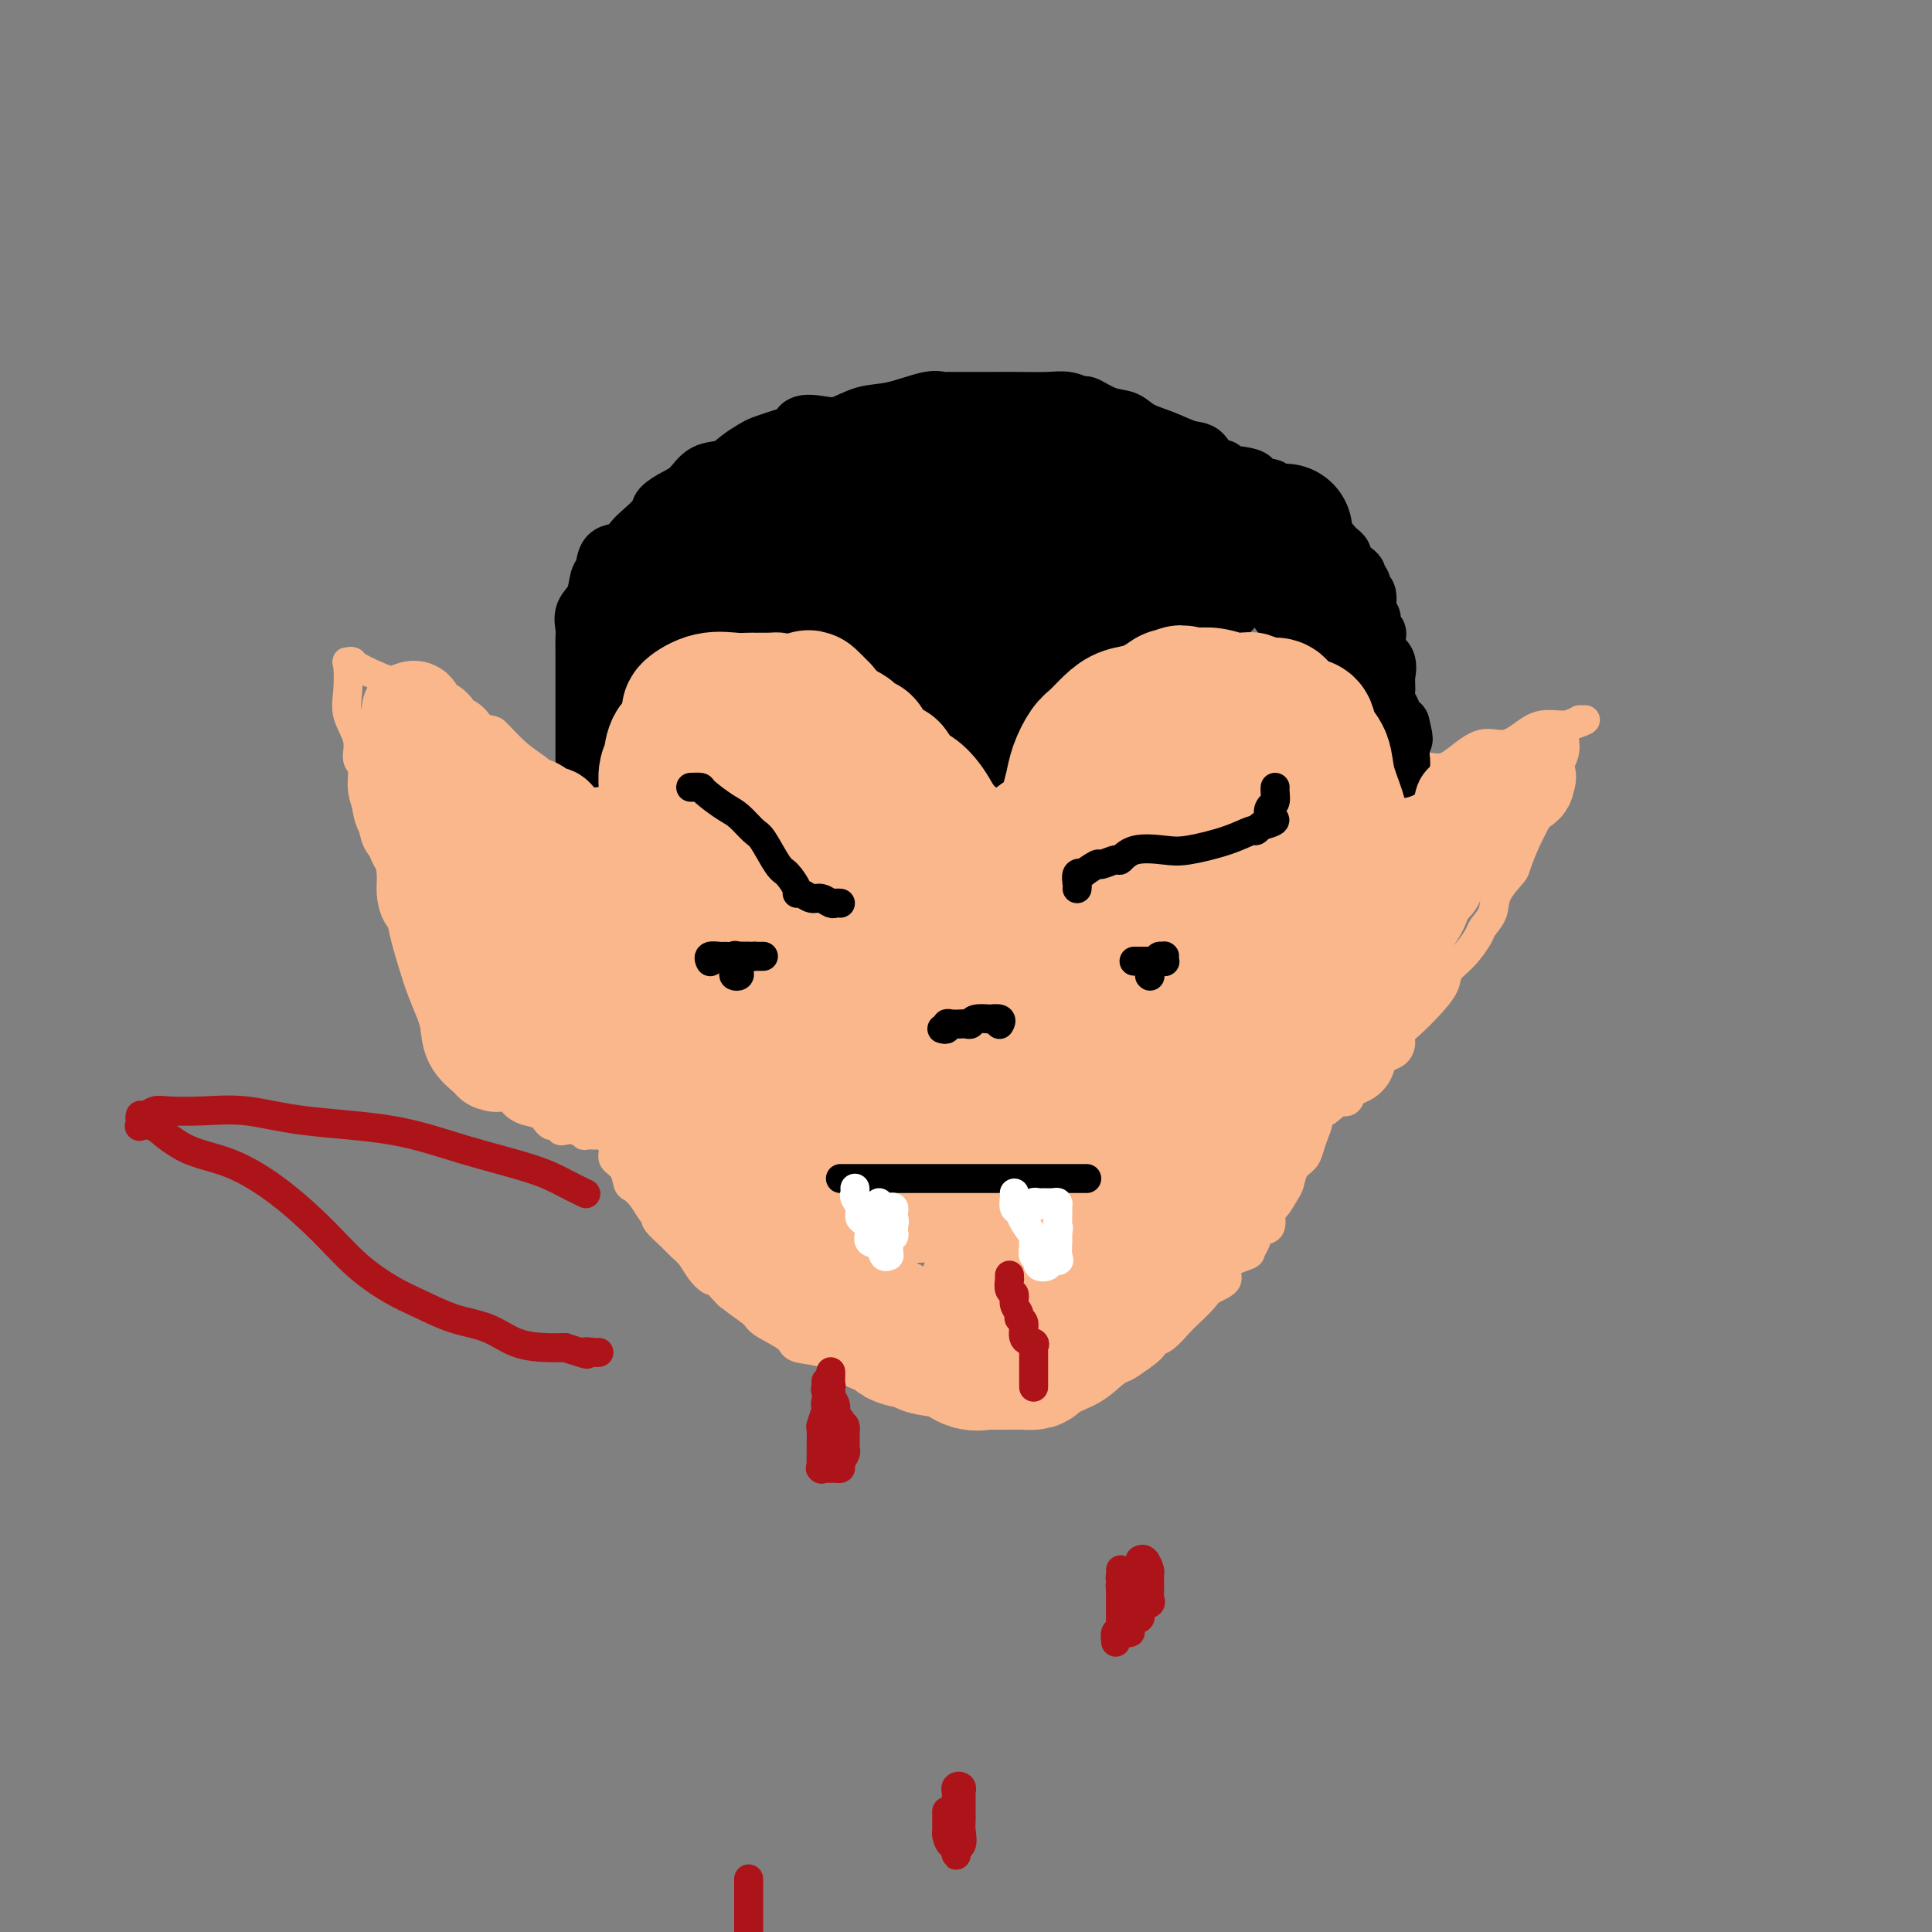<svg viewBox='0 0 400 400' version='1.1' xmlns='http://www.w3.org/2000/svg' xmlns:xlink='http://www.w3.org/1999/xlink'><rect x="0" y="0" width="400" height="400" fill="#808080" stroke="none"/><g fill='none' stroke='#FBB78C' stroke-width='6' stroke-linecap='round' stroke-linejoin='round'><path d='M123,153c-0.000,0.147 -0.000,0.294 0,1c0.000,0.706 0.001,1.970 0,3c-0.001,1.030 -0.004,1.827 0,3c0.004,1.173 0.015,2.723 0,4c-0.015,1.277 -0.057,2.280 0,3c0.057,0.720 0.211,1.156 0,2c-0.211,0.844 -0.789,2.098 -1,3c-0.211,0.902 -0.057,1.454 0,2c0.057,0.546 0.015,1.087 0,2c-0.015,0.913 -0.004,2.198 0,3c0.004,0.802 0.001,1.120 0,2c-0.001,0.880 -0.000,2.323 0,3c0.000,0.677 0.000,0.589 0,1c-0.000,0.411 -0.000,1.321 0,2c0.000,0.679 0.000,1.125 0,2c-0.000,0.875 -0.000,2.177 0,3c0.000,0.823 0.000,1.165 0,2c-0.000,0.835 -0.000,2.163 0,3c0.000,0.837 0.000,1.183 0,2c-0.000,0.817 -0.000,2.106 0,3c0.000,0.894 0.000,1.395 0,2c-0.000,0.605 -0.000,1.316 0,2c0.000,0.684 0.000,1.342 0,2'/><path d='M122,208c-0.155,9.076 -0.041,4.266 0,3c0.041,-1.266 0.011,1.013 0,2c-0.011,0.987 -0.003,0.682 0,1c0.003,0.318 -0.000,1.258 0,2c0.000,0.742 0.004,1.284 0,2c-0.004,0.716 -0.015,1.605 0,2c0.015,0.395 0.057,0.294 0,1c-0.057,0.706 -0.212,2.217 0,3c0.212,0.783 0.792,0.838 1,1c0.208,0.162 0.046,0.431 0,1c-0.046,0.569 0.026,1.438 0,2c-0.026,0.562 -0.148,0.818 0,1c0.148,0.182 0.566,0.289 1,1c0.434,0.711 0.885,2.025 1,3c0.115,0.975 -0.106,1.611 0,2c0.106,0.389 0.539,0.532 1,1c0.461,0.468 0.949,1.263 1,2c0.051,0.737 -0.334,1.418 0,2c0.334,0.582 1.388,1.066 2,2c0.612,0.934 0.781,2.316 1,3c0.219,0.684 0.487,0.668 1,1c0.513,0.332 1.272,1.013 2,2c0.728,0.987 1.427,2.281 2,3c0.573,0.719 1.021,0.863 1,1c-0.021,0.137 -0.511,0.267 0,1c0.511,0.733 2.025,2.071 3,3c0.975,0.929 1.413,1.451 2,2c0.587,0.549 1.322,1.127 2,2c0.678,0.873 1.298,2.043 2,3c0.702,0.957 1.486,1.702 2,2c0.514,0.298 0.757,0.149 1,0'/><path d='M148,265c3.929,4.529 3.253,3.353 3,3c-0.253,-0.353 -0.083,0.119 1,1c1.083,0.881 3.077,2.172 4,3c0.923,0.828 0.774,1.194 2,2c1.226,0.806 3.826,2.050 5,3c1.174,0.950 0.922,1.604 2,2c1.078,0.396 3.486,0.535 5,1c1.514,0.465 2.135,1.257 3,2c0.865,0.743 1.976,1.437 3,2c1.024,0.563 1.962,0.995 3,1c1.038,0.005 2.175,-0.416 3,0c0.825,0.416 1.336,1.670 2,2c0.664,0.330 1.480,-0.266 3,0c1.520,0.266 3.745,1.392 5,2c1.255,0.608 1.539,0.698 2,1c0.461,0.302 1.100,0.817 2,1c0.900,0.183 2.060,0.035 3,0c0.940,-0.035 1.659,0.043 2,0c0.341,-0.043 0.303,-0.206 1,0c0.697,0.206 2.128,0.783 3,1c0.872,0.217 1.185,0.074 2,0c0.815,-0.074 2.134,-0.079 3,0c0.866,0.079 1.281,0.242 2,0c0.719,-0.242 1.741,-0.889 3,-1c1.259,-0.111 2.754,0.313 4,0c1.246,-0.313 2.244,-1.364 3,-2c0.756,-0.636 1.269,-0.855 2,-1c0.731,-0.145 1.681,-0.214 3,-1c1.319,-0.786 3.009,-2.289 4,-3c0.991,-0.711 1.283,-0.632 2,-1c0.717,-0.368 1.858,-1.184 3,-2'/><path d='M236,281c3.231,-2.209 2.809,-2.731 3,-3c0.191,-0.269 0.994,-0.285 2,-1c1.006,-0.715 2.215,-2.130 3,-3c0.785,-0.870 1.145,-1.195 2,-2c0.855,-0.805 2.205,-2.089 3,-3c0.795,-0.911 1.035,-1.448 2,-2c0.965,-0.552 2.654,-1.120 3,-2c0.346,-0.880 -0.652,-2.071 0,-3c0.652,-0.929 2.953,-1.595 4,-2c1.047,-0.405 0.840,-0.550 1,-1c0.160,-0.450 0.686,-1.204 1,-2c0.314,-0.796 0.417,-1.635 1,-2c0.583,-0.365 1.648,-0.257 2,-1c0.352,-0.743 -0.009,-2.338 0,-3c0.009,-0.662 0.387,-0.390 1,-1c0.613,-0.610 1.460,-2.102 2,-3c0.540,-0.898 0.775,-1.202 1,-2c0.225,-0.798 0.442,-2.088 1,-3c0.558,-0.912 1.458,-1.445 2,-2c0.542,-0.555 0.727,-1.132 1,-2c0.273,-0.868 0.634,-2.025 1,-3c0.366,-0.975 0.738,-1.767 1,-3c0.262,-1.233 0.414,-2.909 1,-4c0.586,-1.091 1.607,-1.599 2,-3c0.393,-1.401 0.158,-3.696 0,-5c-0.158,-1.304 -0.239,-1.616 0,-2c0.239,-0.384 0.799,-0.841 1,-2c0.201,-1.159 0.044,-3.022 0,-4c-0.044,-0.978 0.027,-1.071 0,-2c-0.027,-0.929 -0.150,-2.694 0,-4c0.150,-1.306 0.575,-2.153 1,-3'/><path d='M278,203c0.309,-4.005 0.081,-3.019 0,-3c-0.081,0.019 -0.014,-0.929 0,-2c0.014,-1.071 -0.024,-2.264 0,-3c0.024,-0.736 0.112,-1.013 0,-2c-0.112,-0.987 -0.422,-2.684 0,-4c0.422,-1.316 1.577,-2.252 2,-3c0.423,-0.748 0.113,-1.307 0,-2c-0.113,-0.693 -0.030,-1.519 0,-3c0.030,-1.481 0.009,-3.617 0,-5c-0.009,-1.383 -0.004,-2.013 0,-3c0.004,-0.987 0.007,-2.330 0,-4c-0.007,-1.670 -0.026,-3.668 0,-5c0.026,-1.332 0.095,-2.000 0,-3c-0.095,-1.000 -0.354,-2.333 -1,-4c-0.646,-1.667 -1.678,-3.670 -2,-5c-0.322,-1.330 0.064,-1.988 0,-3c-0.064,-1.012 -0.580,-2.378 -1,-4c-0.420,-1.622 -0.743,-3.499 -1,-5c-0.257,-1.501 -0.449,-2.625 -1,-4c-0.551,-1.375 -1.462,-3.002 -2,-4c-0.538,-0.998 -0.702,-1.366 -1,-2c-0.298,-0.634 -0.728,-1.535 -1,-2c-0.272,-0.465 -0.384,-0.495 -1,-1c-0.616,-0.505 -1.737,-1.485 -2,-2c-0.263,-0.515 0.330,-0.565 0,-1c-0.330,-0.435 -1.584,-1.253 -3,-2c-1.416,-0.747 -2.996,-1.421 -4,-2c-1.004,-0.579 -1.434,-1.062 -3,-2c-1.566,-0.938 -4.268,-2.329 -6,-3c-1.732,-0.671 -2.495,-0.620 -4,-1c-1.505,-0.380 -3.753,-1.190 -6,-2'/><path d='M241,112c-4.386,-1.894 -3.850,-1.628 -5,-2c-1.150,-0.372 -3.985,-1.382 -6,-2c-2.015,-0.618 -3.210,-0.845 -5,-1c-1.790,-0.155 -4.177,-0.238 -7,-1c-2.823,-0.762 -6.083,-2.204 -9,-3c-2.917,-0.796 -5.490,-0.945 -7,-1c-1.510,-0.055 -1.957,-0.015 -3,0c-1.043,0.015 -2.684,0.004 -3,0c-0.316,-0.004 0.691,-0.002 0,0c-0.691,0.002 -3.082,0.004 -4,0c-0.918,-0.004 -0.364,-0.016 -1,0c-0.636,0.016 -2.464,0.059 -4,0c-1.536,-0.059 -2.781,-0.219 -4,0c-1.219,0.219 -2.412,0.816 -4,1c-1.588,0.184 -3.570,-0.044 -5,0c-1.430,0.044 -2.309,0.359 -3,1c-0.691,0.641 -1.195,1.609 -2,2c-0.805,0.391 -1.911,0.204 -3,0c-1.089,-0.204 -2.160,-0.424 -3,0c-0.840,0.424 -1.450,1.494 -2,2c-0.550,0.506 -1.040,0.450 -2,1c-0.960,0.550 -2.389,1.706 -3,2c-0.611,0.294 -0.404,-0.273 -1,0c-0.596,0.273 -1.993,1.385 -3,2c-1.007,0.615 -1.622,0.732 -2,1c-0.378,0.268 -0.520,0.687 -1,1c-0.480,0.313 -1.300,0.520 -2,1c-0.700,0.480 -1.280,1.232 -2,2c-0.720,0.768 -1.578,1.553 -2,2c-0.422,0.447 -0.406,0.556 -1,1c-0.594,0.444 -1.797,1.222 -3,2'/><path d='M139,123c-3.948,3.015 -1.817,2.054 -1,2c0.817,-0.054 0.322,0.799 0,1c-0.322,0.201 -0.469,-0.251 -1,0c-0.531,0.251 -1.447,1.206 -2,2c-0.553,0.794 -0.745,1.429 -1,2c-0.255,0.571 -0.574,1.078 -1,2c-0.426,0.922 -0.958,2.260 -1,3c-0.042,0.740 0.405,0.884 0,1c-0.405,0.116 -1.661,0.206 -2,1c-0.339,0.794 0.241,2.294 0,3c-0.241,0.706 -1.303,0.618 -2,1c-0.697,0.382 -1.028,1.235 -1,2c0.028,0.765 0.415,1.442 0,2c-0.415,0.558 -1.631,0.996 -2,2c-0.369,1.004 0.111,2.574 0,3c-0.111,0.426 -0.812,-0.291 -1,0c-0.188,0.291 0.138,1.591 0,2c-0.138,0.409 -0.741,-0.072 -1,0c-0.259,0.072 -0.174,0.699 0,1c0.174,0.301 0.438,0.277 0,1c-0.438,0.723 -1.580,2.195 -2,3c-0.420,0.805 -0.120,0.944 0,1c0.120,0.056 0.060,0.028 0,0'/><path d='M124,178c-0.024,-0.824 -0.048,-1.647 0,-2c0.048,-0.353 0.169,-0.234 0,0c-0.169,0.234 -0.629,0.584 -1,0c-0.371,-0.584 -0.655,-2.102 -1,-3c-0.345,-0.898 -0.752,-1.174 -1,-2c-0.248,-0.826 -0.337,-2.201 -1,-3c-0.663,-0.799 -1.901,-1.024 -3,-2c-1.099,-0.976 -2.059,-2.705 -3,-4c-0.941,-1.295 -1.863,-2.155 -3,-3c-1.137,-0.845 -2.487,-1.673 -4,-3c-1.513,-1.327 -3.187,-3.151 -4,-4c-0.813,-0.849 -0.766,-0.721 -2,-1c-1.234,-0.279 -3.750,-0.963 -5,-2c-1.250,-1.037 -1.236,-2.427 -2,-3c-0.764,-0.573 -2.308,-0.329 -4,-1c-1.692,-0.671 -3.532,-2.258 -5,-3c-1.468,-0.742 -2.562,-0.641 -4,-1c-1.438,-0.359 -3.219,-1.180 -5,-2'/><path d='M76,139c-4.796,-2.465 -3.287,-2.128 -3,-2c0.287,0.128 -0.647,0.046 -1,0c-0.353,-0.046 -0.124,-0.055 0,1c0.124,1.055 0.142,3.173 0,5c-0.142,1.827 -0.445,3.363 0,5c0.445,1.637 1.639,3.376 2,5c0.361,1.624 -0.110,3.133 0,4c0.110,0.867 0.802,1.093 1,2c0.198,0.907 -0.098,2.496 0,4c0.098,1.504 0.591,2.923 1,4c0.409,1.077 0.736,1.813 1,3c0.264,1.187 0.465,2.825 1,4c0.535,1.175 1.403,1.888 2,3c0.597,1.112 0.923,2.622 1,4c0.077,1.378 -0.095,2.622 0,4c0.095,1.378 0.457,2.889 1,4c0.543,1.111 1.266,1.822 2,3c0.734,1.178 1.477,2.822 2,4c0.523,1.178 0.826,1.891 1,3c0.174,1.109 0.221,2.615 1,4c0.779,1.385 2.291,2.650 3,4c0.709,1.350 0.614,2.787 1,4c0.386,1.213 1.253,2.204 2,3c0.747,0.796 1.373,1.398 2,2'/><path d='M96,216c2.664,4.841 2.325,3.444 2,3c-0.325,-0.444 -0.635,0.065 0,1c0.635,0.935 2.216,2.296 3,3c0.784,0.704 0.773,0.752 1,1c0.227,0.248 0.693,0.697 1,1c0.307,0.303 0.456,0.461 1,1c0.544,0.539 1.482,1.459 2,2c0.518,0.541 0.616,0.704 1,1c0.384,0.296 1.055,0.724 2,1c0.945,0.276 2.165,0.400 3,1c0.835,0.600 1.287,1.676 2,2c0.713,0.324 1.688,-0.106 2,0c0.312,0.106 -0.037,0.746 0,1c0.037,0.254 0.462,0.121 1,0c0.538,-0.121 1.188,-0.228 2,0c0.812,0.228 1.785,0.793 2,1c0.215,0.207 -0.327,0.056 0,0c0.327,-0.056 1.522,-0.016 2,0c0.478,0.016 0.239,0.008 0,0'/><path d='M287,173c-0.003,-0.365 -0.007,-0.729 0,-1c0.007,-0.271 0.023,-0.448 0,-1c-0.023,-0.552 -0.086,-1.479 0,-2c0.086,-0.521 0.321,-0.634 1,-1c0.679,-0.366 1.802,-0.983 2,-2c0.198,-1.017 -0.528,-2.435 0,-3c0.528,-0.565 2.310,-0.279 3,-1c0.690,-0.721 0.287,-2.449 1,-3c0.713,-0.551 2.543,0.077 4,0c1.457,-0.077 2.542,-0.858 4,-2c1.458,-1.142 3.290,-2.645 5,-3c1.710,-0.355 3.300,0.436 5,0c1.700,-0.436 3.511,-2.100 5,-3c1.489,-0.900 2.657,-1.035 4,-1c1.343,0.035 2.862,0.240 4,0c1.138,-0.240 1.897,-0.926 2,-1c0.103,-0.074 -0.448,0.463 -1,1'/><path d='M326,150c4.780,-1.588 0.732,-1.057 -1,0c-1.732,1.057 -1.146,2.642 -1,4c0.146,1.358 -0.149,2.490 -1,4c-0.851,1.510 -2.260,3.399 -3,5c-0.740,1.601 -0.812,2.913 -1,4c-0.188,1.087 -0.492,1.949 -1,3c-0.508,1.051 -1.220,2.290 -2,4c-0.780,1.710 -1.628,3.890 -2,5c-0.372,1.110 -0.269,1.149 -1,2c-0.731,0.851 -2.295,2.514 -3,4c-0.705,1.486 -0.550,2.796 -1,4c-0.450,1.204 -1.506,2.303 -2,3c-0.494,0.697 -0.427,0.993 -1,2c-0.573,1.007 -1.784,2.724 -3,4c-1.216,1.276 -2.435,2.109 -3,3c-0.565,0.891 -0.477,1.838 -1,3c-0.523,1.162 -1.659,2.539 -3,4c-1.341,1.461 -2.888,3.007 -4,4c-1.112,0.993 -1.789,1.432 -2,2c-0.211,0.568 0.045,1.264 0,2c-0.045,0.736 -0.392,1.510 -1,2c-0.608,0.490 -1.476,0.694 -2,1c-0.524,0.306 -0.704,0.712 -1,1c-0.296,0.288 -0.710,0.457 -1,1c-0.290,0.543 -0.458,1.460 -1,2c-0.542,0.540 -1.458,0.704 -2,1c-0.542,0.296 -0.709,0.723 -1,1c-0.291,0.277 -0.707,0.404 -1,1c-0.293,0.596 -0.464,1.660 -1,2c-0.536,0.340 -1.439,-0.046 -2,0c-0.561,0.046 -0.781,0.523 -1,1'/><path d='M276,229c-2.167,1.833 -1.083,0.917 0,0'/><path d='M282,178c0.000,-0.900 0.000,-1.800 0,-2c0.000,-0.200 0.000,0.300 0,0c0.000,-0.300 0.000,-1.400 0,-2c0.000,-0.600 -0.000,-0.700 0,-1c0.000,-0.300 0.000,-0.800 0,-1c0.000,-0.200 0.000,-0.100 0,0'/></g>
<g fill='none' stroke='#000000' stroke-width='12' stroke-linecap='round' stroke-linejoin='round'><path d='M145,124c0.255,0.033 0.509,0.066 1,0c0.491,-0.066 1.217,-0.230 2,0c0.783,0.230 1.622,0.854 3,1c1.378,0.146 3.295,-0.185 4,0c0.705,0.185 0.199,0.885 1,1c0.801,0.115 2.909,-0.355 4,0c1.091,0.355 1.167,1.535 2,2c0.833,0.465 2.425,0.217 3,0c0.575,-0.217 0.134,-0.402 0,0c-0.134,0.402 0.038,1.390 1,2c0.962,0.610 2.716,0.842 4,1c1.284,0.158 2.100,0.242 3,1c0.900,0.758 1.883,2.190 3,3c1.117,0.810 2.367,0.999 3,1c0.633,0.001 0.649,-0.185 1,0c0.351,0.185 1.038,0.741 2,1c0.962,0.259 2.201,0.222 3,1c0.799,0.778 1.158,2.370 2,3c0.842,0.630 2.166,0.296 3,1c0.834,0.704 1.179,2.446 2,3c0.821,0.554 2.118,-0.081 3,0c0.882,0.081 1.350,0.877 2,2c0.650,1.123 1.483,2.571 2,3c0.517,0.429 0.719,-0.163 1,0c0.281,0.163 0.640,1.082 1,2'/><path d='M201,152c2.543,2.321 0.901,1.123 1,1c0.099,-0.123 1.940,0.829 3,2c1.060,1.171 1.341,2.562 2,3c0.659,0.438 1.697,-0.077 2,0c0.303,0.077 -0.130,0.746 0,1c0.130,0.254 0.821,0.095 1,0c0.179,-0.095 -0.155,-0.125 0,0c0.155,0.125 0.798,0.404 1,0c0.202,-0.404 -0.038,-1.492 0,-2c0.038,-0.508 0.352,-0.437 1,-1c0.648,-0.563 1.629,-1.760 2,-2c0.371,-0.240 0.132,0.479 0,0c-0.132,-0.479 -0.157,-2.155 0,-3c0.157,-0.845 0.498,-0.859 1,-1c0.502,-0.141 1.166,-0.409 2,-1c0.834,-0.591 1.836,-1.506 2,-2c0.164,-0.494 -0.512,-0.567 0,-1c0.512,-0.433 2.213,-1.224 3,-2c0.787,-0.776 0.661,-1.536 1,-2c0.339,-0.464 1.145,-0.632 2,-1c0.855,-0.368 1.759,-0.936 3,-2c1.241,-1.064 2.817,-2.626 4,-4c1.183,-1.374 1.972,-2.562 3,-3c1.028,-0.438 2.294,-0.125 3,0c0.706,0.125 0.853,0.063 1,0'/><path d='M239,132c4.350,-3.409 2.724,-2.430 2,-2c-0.724,0.430 -0.546,0.311 0,0c0.546,-0.311 1.460,-0.814 2,-1c0.540,-0.186 0.704,-0.053 1,0c0.296,0.053 0.723,0.028 1,0c0.277,-0.028 0.404,-0.059 1,0c0.596,0.059 1.662,0.208 2,0c0.338,-0.208 -0.052,-0.774 0,-1c0.052,-0.226 0.545,-0.111 1,0c0.455,0.111 0.872,0.219 1,0c0.128,-0.219 -0.032,-0.763 0,-1c0.032,-0.237 0.256,-0.167 1,0c0.744,0.167 2.008,0.429 3,0c0.992,-0.429 1.712,-1.551 2,-2c0.288,-0.449 0.144,-0.224 0,0'/><path d='M121,157c0.000,-0.174 0.000,-0.349 0,-1c-0.000,-0.651 -0.000,-1.779 0,-2c0.000,-0.221 0.000,0.465 0,0c-0.000,-0.465 -0.000,-2.082 0,-3c0.000,-0.918 0.000,-1.137 0,-2c-0.000,-0.863 -0.000,-2.371 0,-3c0.000,-0.629 0.000,-0.380 0,-1c-0.000,-0.620 -0.000,-2.109 0,-3c0.000,-0.891 0.001,-1.182 0,-2c-0.001,-0.818 -0.002,-2.162 0,-3c0.002,-0.838 0.007,-1.171 0,-2c-0.007,-0.829 -0.027,-2.155 0,-3c0.027,-0.845 0.102,-1.208 0,-2c-0.102,-0.792 -0.380,-2.013 0,-3c0.380,-0.987 1.418,-1.741 2,-3c0.582,-1.259 0.709,-3.023 1,-4c0.291,-0.977 0.748,-1.167 1,-2c0.252,-0.833 0.299,-2.310 1,-3c0.701,-0.690 2.056,-0.593 3,-1c0.944,-0.407 1.477,-1.317 2,-2c0.523,-0.683 1.035,-1.140 2,-2c0.965,-0.860 2.382,-2.122 3,-3c0.618,-0.878 0.437,-1.372 1,-2c0.563,-0.628 1.868,-1.389 3,-2c1.132,-0.611 2.089,-1.070 3,-2c0.911,-0.930 1.776,-2.329 3,-3c1.224,-0.671 2.806,-0.613 4,-1c1.194,-0.387 2.001,-1.217 3,-2c0.999,-0.783 2.192,-1.518 3,-2c0.808,-0.482 1.231,-0.709 2,-1c0.769,-0.291 1.885,-0.645 3,-1'/><path d='M161,91c3.218,-1.190 3.763,-0.666 4,-1c0.237,-0.334 0.167,-1.527 1,-2c0.833,-0.473 2.569,-0.225 4,0c1.431,0.225 2.558,0.428 4,0c1.442,-0.428 3.199,-1.488 5,-2c1.801,-0.512 3.647,-0.477 6,-1c2.353,-0.523 5.212,-1.604 7,-2c1.788,-0.396 2.504,-0.106 3,0c0.496,0.106 0.774,0.028 1,0c0.226,-0.028 0.402,-0.007 1,0c0.598,0.007 1.619,0.001 3,0c1.381,-0.001 3.124,0.004 5,0c1.876,-0.004 3.887,-0.017 6,0c2.113,0.017 4.329,0.064 6,0c1.671,-0.064 2.797,-0.239 4,0c1.203,0.239 2.484,0.893 3,1c0.516,0.107 0.268,-0.334 1,0c0.732,0.334 2.443,1.442 4,2c1.557,0.558 2.959,0.567 4,1c1.041,0.433 1.720,1.290 3,2c1.280,0.710 3.160,1.271 5,2c1.840,0.729 3.641,1.624 5,2c1.359,0.376 2.278,0.232 3,1c0.722,0.768 1.248,2.448 2,3c0.752,0.552 1.729,-0.026 2,0c0.271,0.026 -0.166,0.655 1,1c1.166,0.345 3.934,0.407 5,1c1.066,0.593 0.430,1.716 1,2c0.570,0.284 2.346,-0.270 3,0c0.654,0.270 0.187,1.363 0,2c-0.187,0.637 -0.093,0.819 0,1'/><path d='M263,104c2.628,1.909 2.200,1.681 3,2c0.800,0.319 2.830,1.185 4,2c1.170,0.815 1.481,1.581 2,2c0.519,0.419 1.248,0.493 2,1c0.752,0.507 1.529,1.449 2,2c0.471,0.551 0.638,0.711 1,1c0.362,0.289 0.919,0.708 1,1c0.081,0.292 -0.314,0.458 0,1c0.314,0.542 1.337,1.460 2,2c0.663,0.540 0.966,0.703 1,1c0.034,0.297 -0.201,0.730 0,1c0.201,0.270 0.837,0.378 1,1c0.163,0.622 -0.149,1.759 0,2c0.149,0.241 0.757,-0.412 1,0c0.243,0.412 0.121,1.890 0,3c-0.121,1.110 -0.242,1.854 0,2c0.242,0.146 0.847,-0.305 1,0c0.153,0.305 -0.148,1.365 0,2c0.148,0.635 0.743,0.846 1,1c0.257,0.154 0.174,0.251 0,1c-0.174,0.749 -0.439,2.151 0,3c0.439,0.849 1.582,1.144 2,2c0.418,0.856 0.111,2.274 0,3c-0.111,0.726 -0.026,0.762 0,1c0.026,0.238 -0.007,0.678 0,1c0.007,0.322 0.053,0.524 0,1c-0.053,0.476 -0.205,1.224 0,2c0.205,0.776 0.766,1.579 1,2c0.234,0.421 0.140,0.459 0,1c-0.140,0.541 -0.326,1.583 0,2c0.326,0.417 1.163,0.208 2,0'/><path d='M290,150c1.238,4.893 0.332,2.624 0,2c-0.332,-0.624 -0.089,0.396 0,1c0.089,0.604 0.024,0.792 0,1c-0.024,0.208 -0.007,0.436 0,1c0.007,0.564 0.003,1.465 0,2c-0.003,0.535 -0.005,0.705 0,1c0.005,0.295 0.017,0.715 0,1c-0.017,0.285 -0.064,0.434 0,0c0.064,-0.434 0.239,-1.452 0,-2c-0.239,-0.548 -0.890,-0.627 -1,-1c-0.110,-0.373 0.322,-1.039 0,-2c-0.322,-0.961 -1.398,-2.215 -2,-3c-0.602,-0.785 -0.729,-1.101 -1,-2c-0.271,-0.899 -0.686,-2.381 -1,-3c-0.314,-0.619 -0.526,-0.375 -1,-1c-0.474,-0.625 -1.208,-2.118 -2,-3c-0.792,-0.882 -1.640,-1.154 -2,-2c-0.360,-0.846 -0.230,-2.268 -1,-3c-0.770,-0.732 -2.438,-0.774 -3,-1c-0.562,-0.226 -0.018,-0.636 0,-1c0.018,-0.364 -0.491,-0.682 -1,-1'/><path d='M275,134c-2.576,-3.439 -1.517,-0.536 -1,0c0.517,0.536 0.491,-1.295 0,-2c-0.491,-0.705 -1.446,-0.282 -2,0c-0.554,0.282 -0.707,0.425 -1,0c-0.293,-0.425 -0.727,-1.418 -1,-2c-0.273,-0.582 -0.384,-0.752 -1,-1c-0.616,-0.248 -1.738,-0.574 -2,-1c-0.262,-0.426 0.336,-0.951 0,-1c-0.336,-0.049 -1.605,0.379 -2,0c-0.395,-0.379 0.086,-1.563 0,-2c-0.086,-0.437 -0.739,-0.125 -1,0c-0.261,0.125 -0.131,0.062 0,0'/><path d='M122,157c0.304,0.063 0.607,0.127 1,0c0.393,-0.127 0.875,-0.444 1,-1c0.125,-0.556 -0.108,-1.350 0,-2c0.108,-0.650 0.557,-1.156 1,-2c0.443,-0.844 0.878,-2.027 1,-3c0.122,-0.973 -0.071,-1.738 0,-3c0.071,-1.262 0.405,-3.023 1,-4c0.595,-0.977 1.451,-1.169 2,-2c0.549,-0.831 0.792,-2.299 1,-3c0.208,-0.701 0.380,-0.633 1,-1c0.620,-0.367 1.687,-1.167 2,-2c0.313,-0.833 -0.127,-1.699 0,-2c0.127,-0.301 0.822,-0.038 1,0c0.178,0.038 -0.162,-0.150 0,0c0.162,0.150 0.825,0.639 1,0c0.175,-0.639 -0.139,-2.406 0,-3c0.139,-0.594 0.729,-0.015 1,0c0.271,0.015 0.221,-0.533 0,-1c-0.221,-0.467 -0.615,-0.855 -1,-1c-0.385,-0.145 -0.763,-0.049 -1,0c-0.237,0.049 -0.333,0.052 -1,0c-0.667,-0.052 -1.905,-0.158 -3,0c-1.095,0.158 -2.048,0.579 -3,1'/><path d='M127,128c-0.908,0.121 -0.177,-0.076 0,-1c0.177,-0.924 -0.201,-2.574 0,-4c0.201,-1.426 0.979,-2.626 2,-4c1.021,-1.374 2.284,-2.921 4,-4c1.716,-1.079 3.887,-1.690 6,-3c2.113,-1.310 4.170,-3.318 7,-5c2.830,-1.682 6.435,-3.037 9,-4c2.565,-0.963 4.092,-1.535 5,-2c0.908,-0.465 1.197,-0.824 1,-1c-0.197,-0.176 -0.879,-0.169 -1,0c-0.121,0.169 0.318,0.501 -1,1c-1.318,0.499 -4.395,1.166 -6,2c-1.605,0.834 -1.738,1.835 -3,3c-1.262,1.165 -3.653,2.494 -5,4c-1.347,1.506 -1.648,3.191 -2,4c-0.352,0.809 -0.754,0.744 -1,1c-0.246,0.256 -0.337,0.835 0,1c0.337,0.165 1.100,-0.084 1,0c-0.100,0.084 -1.064,0.500 0,0c1.064,-0.500 4.156,-1.915 7,-3c2.844,-1.085 5.439,-1.841 8,-3c2.561,-1.159 5.089,-2.723 8,-4c2.911,-1.277 6.207,-2.267 8,-3c1.793,-0.733 2.084,-1.209 1,-1c-1.084,0.209 -3.542,1.105 -6,2'/><path d='M169,104c-2.363,0.729 -5.770,2.051 -9,4c-3.230,1.949 -6.283,4.523 -8,6c-1.717,1.477 -2.098,1.856 -2,2c0.098,0.144 0.675,0.052 1,0c0.325,-0.052 0.396,-0.066 1,0c0.604,0.066 1.739,0.210 4,0c2.261,-0.210 5.646,-0.774 7,-1c1.354,-0.226 0.677,-0.113 0,0'/></g>
<g fill='none' stroke='#000000' stroke-width='28' stroke-linecap='round' stroke-linejoin='round'><path d='M137,123c0.054,-0.427 0.108,-0.854 0,-1c-0.108,-0.146 -0.377,-0.010 0,0c0.377,0.010 1.401,-0.106 2,0c0.599,0.106 0.772,0.436 1,0c0.228,-0.436 0.509,-1.636 1,-2c0.491,-0.364 1.191,0.109 2,0c0.809,-0.109 1.728,-0.800 3,-1c1.272,-0.200 2.896,0.092 4,0c1.104,-0.092 1.687,-0.568 3,-1c1.313,-0.432 3.357,-0.819 5,-1c1.643,-0.181 2.885,-0.157 5,0c2.115,0.157 5.105,0.445 7,0c1.895,-0.445 2.696,-1.624 4,-2c1.304,-0.376 3.110,0.051 4,0c0.890,-0.051 0.865,-0.580 1,-1c0.135,-0.420 0.429,-0.730 1,-1c0.571,-0.270 1.418,-0.498 2,-1c0.582,-0.502 0.900,-1.276 1,-2c0.100,-0.724 -0.019,-1.397 0,-2c0.019,-0.603 0.177,-1.135 0,-2c-0.177,-0.865 -0.688,-2.064 -1,-3c-0.312,-0.936 -0.424,-1.611 -1,-2c-0.576,-0.389 -1.616,-0.493 -2,-1c-0.384,-0.507 -0.112,-1.418 0,-2c0.112,-0.582 0.063,-0.836 1,-1c0.937,-0.164 2.859,-0.240 4,-1c1.141,-0.760 1.499,-2.205 3,-3c1.501,-0.795 4.143,-0.942 5,-1c0.857,-0.058 -0.072,-0.029 -1,0'/><path d='M191,92c1.031,-0.446 -1.892,0.940 -4,2c-2.108,1.060 -3.403,1.795 -5,4c-1.597,2.205 -3.497,5.880 -5,8c-1.503,2.120 -2.607,2.686 -3,4c-0.393,1.314 -0.073,3.377 0,5c0.073,1.623 -0.102,2.806 0,4c0.102,1.194 0.479,2.397 2,4c1.521,1.603 4.184,3.605 7,5c2.816,1.395 5.784,2.183 9,3c3.216,0.817 6.680,1.662 10,2c3.320,0.338 6.498,0.171 9,0c2.502,-0.171 4.329,-0.344 6,-1c1.671,-0.656 3.187,-1.796 4,-3c0.813,-1.204 0.925,-2.474 1,-4c0.075,-1.526 0.114,-3.308 0,-5c-0.114,-1.692 -0.382,-3.292 -1,-5c-0.618,-1.708 -1.588,-3.523 -2,-5c-0.412,-1.477 -0.268,-2.616 -1,-4c-0.732,-1.384 -2.341,-3.014 -3,-4c-0.659,-0.986 -0.368,-1.329 -1,-2c-0.632,-0.671 -2.185,-1.670 -3,-2c-0.815,-0.330 -0.890,0.010 -1,0c-0.110,-0.010 -0.254,-0.369 -1,0c-0.746,0.369 -2.095,1.464 -3,3c-0.905,1.536 -1.367,3.511 -2,5c-0.633,1.489 -1.438,2.492 -2,4c-0.562,1.508 -0.882,3.521 -1,5c-0.118,1.479 -0.034,2.422 0,3c0.034,0.578 0.017,0.789 0,1'/><path d='M201,119c-0.765,2.983 -0.177,1.441 0,1c0.177,-0.441 -0.058,0.218 0,1c0.058,0.782 0.408,1.688 1,2c0.592,0.312 1.427,0.032 2,0c0.573,-0.032 0.883,0.186 1,0c0.117,-0.186 0.039,-0.775 0,-1c-0.039,-0.225 -0.040,-0.088 0,1c0.040,1.088 0.123,3.125 0,5c-0.123,1.875 -0.450,3.589 0,5c0.450,1.411 1.678,2.519 2,3c0.322,0.481 -0.263,0.337 0,1c0.263,0.663 1.375,2.135 2,3c0.625,0.865 0.763,1.123 1,2c0.237,0.877 0.571,2.372 1,3c0.429,0.628 0.952,0.388 1,0c0.048,-0.388 -0.379,-0.923 0,-1c0.379,-0.077 1.566,0.304 2,0c0.434,-0.304 0.116,-1.292 0,-2c-0.116,-0.708 -0.032,-1.136 0,-2c0.032,-0.864 0.010,-2.164 0,-3c-0.010,-0.836 -0.009,-1.209 0,-2c0.009,-0.791 0.027,-2.000 0,-3c-0.027,-1.000 -0.098,-1.790 0,-3c0.098,-1.210 0.366,-2.838 0,-4c-0.366,-1.162 -1.366,-1.858 -2,-3c-0.634,-1.142 -0.901,-2.731 -1,-4c-0.099,-1.269 -0.028,-2.220 0,-3c0.028,-0.780 0.014,-1.390 0,-2'/><path d='M211,113c-0.466,-5.385 -0.131,-3.348 0,-3c0.131,0.348 0.060,-0.993 0,-2c-0.060,-1.007 -0.107,-1.681 0,-2c0.107,-0.319 0.368,-0.282 1,-1c0.632,-0.718 1.635,-2.191 2,-3c0.365,-0.809 0.090,-0.953 0,-1c-0.090,-0.047 0.003,0.001 1,0c0.997,-0.001 2.896,-0.053 4,0c1.104,0.053 1.413,0.212 2,0c0.587,-0.212 1.453,-0.796 2,-1c0.547,-0.204 0.777,-0.029 1,0c0.223,0.029 0.440,-0.090 1,0c0.560,0.090 1.465,0.388 2,1c0.535,0.612 0.701,1.537 2,2c1.299,0.463 3.729,0.462 5,1c1.271,0.538 1.381,1.615 2,2c0.619,0.385 1.745,0.079 2,0c0.255,-0.079 -0.363,0.070 0,0c0.363,-0.070 1.705,-0.359 3,0c1.295,0.359 2.543,1.364 4,2c1.457,0.636 3.123,0.902 4,1c0.877,0.098 0.965,0.028 1,0c0.035,-0.028 0.018,-0.014 0,0'/><path d='M250,109c3.767,1.388 -0.314,0.358 -2,0c-1.686,-0.358 -0.977,-0.043 -1,0c-0.023,0.043 -0.777,-0.185 -2,0c-1.223,0.185 -2.913,0.781 -4,1c-1.087,0.219 -1.571,0.059 -3,0c-1.429,-0.059 -3.803,-0.016 -5,0c-1.197,0.016 -1.217,0.004 -1,0c0.217,-0.004 0.673,-0.001 1,0c0.327,0.001 0.527,0.000 1,0c0.473,-0.000 1.221,-0.000 2,0c0.779,0.000 1.590,0.000 2,0c0.410,-0.000 0.421,-0.000 1,0c0.579,0.000 1.727,0.000 2,0c0.273,-0.000 -0.330,-0.000 0,0c0.330,0.000 1.594,0.000 2,0c0.406,-0.000 -0.044,-0.000 0,0c0.044,0.000 0.584,0.000 1,0c0.416,-0.000 0.708,-0.000 1,0'/><path d='M245,110c1.926,0.000 0.741,0.000 1,0c0.259,-0.000 1.960,0.000 3,0c1.040,-0.000 1.417,0.000 2,0c0.583,-0.000 1.371,0.000 2,0c0.629,0.000 1.100,-0.000 1,0c-0.100,0.000 -0.771,0.000 0,0c0.771,0.000 2.985,-0.000 4,0c1.015,0.000 0.832,0.000 1,0c0.168,-0.000 0.688,-0.000 1,0c0.312,0.000 0.417,0.000 1,0c0.583,0.000 1.646,0.000 2,0c0.354,0.000 0.000,0.000 0,0c-0.000,0.000 0.354,0.000 1,0c0.646,0.000 1.586,0.000 2,0c0.414,-0.000 0.304,-0.000 0,0c-0.304,0.000 -0.801,0.000 -1,0c-0.199,0.000 -0.099,0.000 0,0'/><path d='M241,115c0.000,-0.422 0.000,-0.844 0,-1c0.000,-0.156 0.000,-0.044 0,0c-0.000,0.044 0.000,0.022 0,0'/></g>
<g fill='none' stroke='#000000' stroke-width='12' stroke-linecap='round' stroke-linejoin='round'><path d='M268,118c0.745,-0.006 1.490,-0.012 2,0c0.510,0.012 0.785,0.041 1,0c0.215,-0.041 0.369,-0.153 1,0c0.631,0.153 1.737,0.570 2,1c0.263,0.430 -0.318,0.872 0,1c0.318,0.128 1.535,-0.057 2,0c0.465,0.057 0.177,0.355 0,1c-0.177,0.645 -0.243,1.637 0,2c0.243,0.363 0.796,0.098 1,0c0.204,-0.098 0.058,-0.028 0,0c-0.058,0.028 -0.029,0.014 0,0'/></g>
<g fill='none' stroke='#FBB78C' stroke-width='28' stroke-linecap='round' stroke-linejoin='round'><path d='M196,221c-0.098,0.846 -0.196,1.691 0,2c0.196,0.309 0.685,0.081 0,0c-0.685,-0.081 -2.543,-0.015 -4,-1c-1.457,-0.985 -2.513,-3.022 -4,-4c-1.487,-0.978 -3.406,-0.896 -5,-1c-1.594,-0.104 -2.863,-0.395 -4,0c-1.137,0.395 -2.142,1.477 -3,4c-0.858,2.523 -1.568,6.489 -2,10c-0.432,3.511 -0.587,6.569 1,9c1.587,2.431 4.917,4.235 8,5c3.083,0.765 5.918,0.492 9,0c3.082,-0.492 6.412,-1.203 9,-3c2.588,-1.797 4.434,-4.681 6,-8c1.566,-3.319 2.852,-7.075 2,-11c-0.852,-3.925 -3.844,-8.020 -8,-12c-4.156,-3.980 -9.478,-7.846 -15,-10c-5.522,-2.154 -11.244,-2.598 -16,-3c-4.756,-0.402 -8.546,-0.763 -11,0c-2.454,0.763 -3.570,2.651 -4,6c-0.430,3.349 -0.172,8.159 1,12c1.172,3.841 3.257,6.713 6,10c2.743,3.287 6.142,6.990 10,9c3.858,2.010 8.175,2.329 12,3c3.825,0.671 7.159,1.695 10,2c2.841,0.305 5.188,-0.110 7,-1c1.812,-0.890 3.089,-2.254 4,-4c0.911,-1.746 1.455,-3.873 2,-6'/><path d='M207,229c0.860,-2.150 0.011,-2.525 -1,-4c-1.011,-1.475 -2.185,-4.049 -4,-5c-1.815,-0.951 -4.270,-0.279 -6,0c-1.730,0.279 -2.734,0.164 -5,0c-2.266,-0.164 -5.793,-0.379 -8,1c-2.207,1.379 -3.095,4.351 -4,7c-0.905,2.649 -1.829,4.974 -2,7c-0.171,2.026 0.410,3.751 2,6c1.590,2.249 4.189,5.021 7,6c2.811,0.979 5.834,0.165 9,0c3.166,-0.165 6.476,0.318 9,0c2.524,-0.318 4.263,-1.436 5,-3c0.737,-1.564 0.471,-3.575 0,-6c-0.471,-2.425 -1.147,-5.264 -3,-8c-1.853,-2.736 -4.882,-5.370 -8,-7c-3.118,-1.630 -6.324,-2.258 -10,-3c-3.676,-0.742 -7.820,-1.599 -11,-2c-3.180,-0.401 -5.395,-0.345 -7,0c-1.605,0.345 -2.601,0.980 -4,3c-1.399,2.020 -3.203,5.424 -4,9c-0.797,3.576 -0.587,7.322 0,11c0.587,3.678 1.553,7.288 3,10c1.447,2.712 3.376,4.526 5,6c1.624,1.474 2.943,2.606 4,3c1.057,0.394 1.852,0.049 2,0c0.148,-0.049 -0.350,0.199 0,-1c0.350,-1.199 1.547,-3.843 2,-7c0.453,-3.157 0.163,-6.826 -1,-10c-1.163,-3.174 -3.198,-5.855 -5,-8c-1.802,-2.145 -3.372,-3.756 -5,-6c-1.628,-2.244 -3.314,-5.122 -5,-8'/><path d='M162,220c-3.216,-4.127 -3.756,-3.445 -5,-4c-1.244,-0.555 -3.191,-2.346 -4,-4c-0.809,-1.654 -0.480,-3.171 -1,-4c-0.520,-0.829 -1.887,-0.971 -3,-1c-1.113,-0.029 -1.970,0.056 -2,0c-0.030,-0.056 0.767,-0.252 0,0c-0.767,0.252 -3.099,0.951 -4,2c-0.901,1.049 -0.371,2.449 -1,3c-0.629,0.551 -2.416,0.255 -3,1c-0.584,0.745 0.037,2.532 0,3c-0.037,0.468 -0.731,-0.382 -1,0c-0.269,0.382 -0.114,1.997 0,3c0.114,1.003 0.186,1.395 0,2c-0.186,0.605 -0.631,1.422 -1,2c-0.369,0.578 -0.663,0.915 0,2c0.663,1.085 2.283,2.916 3,4c0.717,1.084 0.530,1.421 1,2c0.470,0.579 1.597,1.401 2,2c0.403,0.599 0.083,0.977 0,1c-0.083,0.023 0.073,-0.307 0,0c-0.073,0.307 -0.374,1.251 0,2c0.374,0.749 1.423,1.304 2,2c0.577,0.696 0.683,1.534 1,2c0.317,0.466 0.843,0.561 1,1c0.157,0.439 -0.057,1.224 0,2c0.057,0.776 0.386,1.545 1,2c0.614,0.455 1.513,0.597 2,1c0.487,0.403 0.564,1.067 1,2c0.436,0.933 1.233,2.136 2,3c0.767,0.864 1.505,1.390 2,2c0.495,0.610 0.748,1.305 1,2'/><path d='M156,255c2.873,5.080 0.555,1.780 0,1c-0.555,-0.780 0.655,0.959 2,2c1.345,1.041 2.827,1.382 4,2c1.173,0.618 2.036,1.513 3,2c0.964,0.487 2.028,0.566 3,1c0.972,0.434 1.853,1.223 2,2c0.147,0.777 -0.438,1.542 0,2c0.438,0.458 1.901,0.608 3,1c1.099,0.392 1.836,1.026 3,2c1.164,0.974 2.757,2.288 4,3c1.243,0.712 2.136,0.821 3,1c0.864,0.179 1.697,0.428 2,1c0.303,0.572 0.075,1.467 1,2c0.925,0.533 3.001,0.703 4,1c0.999,0.297 0.919,0.721 2,1c1.081,0.279 3.322,0.415 5,1c1.678,0.585 2.793,1.621 4,2c1.207,0.379 2.507,0.101 3,0c0.493,-0.101 0.178,-0.027 1,0c0.822,0.027 2.781,0.005 4,0c1.219,-0.005 1.699,0.006 2,0c0.301,-0.006 0.422,-0.028 1,0c0.578,0.028 1.611,0.108 2,0c0.389,-0.108 0.134,-0.404 1,-1c0.866,-0.596 2.854,-1.492 4,-2c1.146,-0.508 1.451,-0.628 2,-1c0.549,-0.372 1.343,-0.997 2,-2c0.657,-1.003 1.177,-2.386 2,-3c0.823,-0.614 1.949,-0.461 3,-1c1.051,-0.539 2.025,-1.769 3,-3'/><path d='M231,269c2.866,-2.458 2.032,-2.602 2,-3c-0.032,-0.398 0.739,-1.050 2,-2c1.261,-0.950 3.014,-2.198 4,-3c0.986,-0.802 1.207,-1.158 2,-2c0.793,-0.842 2.158,-2.172 3,-3c0.842,-0.828 1.163,-1.156 2,-2c0.837,-0.844 2.192,-2.206 3,-3c0.808,-0.794 1.071,-1.021 2,-2c0.929,-0.979 2.525,-2.711 3,-4c0.475,-1.289 -0.170,-2.134 0,-3c0.170,-0.866 1.156,-1.754 2,-3c0.844,-1.246 1.547,-2.849 2,-4c0.453,-1.151 0.657,-1.849 1,-3c0.343,-1.151 0.824,-2.754 1,-4c0.176,-1.246 0.046,-2.134 0,-3c-0.046,-0.866 -0.009,-1.708 0,-3c0.009,-1.292 -0.012,-3.033 0,-4c0.012,-0.967 0.056,-1.161 0,-2c-0.056,-0.839 -0.211,-2.322 0,-4c0.211,-1.678 0.789,-3.551 1,-5c0.211,-1.449 0.057,-2.476 0,-4c-0.057,-1.524 -0.015,-3.547 0,-5c0.015,-1.453 0.004,-2.338 0,-3c-0.004,-0.662 -0.001,-1.102 0,-2c0.001,-0.898 0.000,-2.255 0,-3c-0.000,-0.745 -0.000,-0.878 0,-1c0.000,-0.122 0.000,-0.234 0,-1c-0.000,-0.766 -0.000,-2.185 0,-3c0.000,-0.815 0.000,-1.027 0,-2c-0.000,-0.973 -0.000,-2.707 0,-4c0.000,-1.293 0.000,-2.147 0,-3'/><path d='M261,176c0.308,-9.070 0.079,-3.743 0,-2c-0.079,1.743 -0.007,-0.096 0,-1c0.007,-0.904 -0.051,-0.872 0,-1c0.051,-0.128 0.211,-0.414 0,-1c-0.211,-0.586 -0.792,-1.470 -1,-2c-0.208,-0.530 -0.042,-0.705 0,-1c0.042,-0.295 -0.040,-0.710 0,-1c0.040,-0.290 0.203,-0.456 0,-1c-0.203,-0.544 -0.772,-1.468 -1,-2c-0.228,-0.532 -0.114,-0.672 0,-1c0.114,-0.328 0.227,-0.842 0,-1c-0.227,-0.158 -0.793,0.042 -1,0c-0.207,-0.042 -0.056,-0.324 0,-1c0.056,-0.676 0.015,-1.744 0,-2c-0.015,-0.256 -0.004,0.301 0,0c0.004,-0.301 0.002,-1.462 0,-2c-0.002,-0.538 -0.005,-0.455 0,-1c0.005,-0.545 0.017,-1.719 0,-2c-0.017,-0.281 -0.064,0.331 0,0c0.064,-0.331 0.238,-1.604 0,-2c-0.238,-0.396 -0.889,0.086 -1,0c-0.111,-0.086 0.318,-0.741 0,-1c-0.318,-0.259 -1.384,-0.121 -2,0c-0.616,0.121 -0.781,0.225 -1,0c-0.219,-0.225 -0.491,-0.779 -1,-1c-0.509,-0.221 -1.254,-0.111 -2,0'/><path d='M251,150c-1.340,-0.309 -1.191,-0.083 -1,0c0.191,0.083 0.423,0.023 0,0c-0.423,-0.023 -1.501,-0.008 -2,0c-0.499,0.008 -0.419,0.009 -1,0c-0.581,-0.009 -1.822,-0.028 -2,0c-0.178,0.028 0.709,0.102 0,0c-0.709,-0.102 -3.014,-0.379 -4,0c-0.986,0.379 -0.653,1.415 -1,2c-0.347,0.585 -1.374,0.720 -2,1c-0.626,0.280 -0.850,0.706 -1,1c-0.150,0.294 -0.224,0.458 -1,1c-0.776,0.542 -2.253,1.463 -3,2c-0.747,0.537 -0.764,0.691 -1,1c-0.236,0.309 -0.689,0.774 -1,1c-0.311,0.226 -0.478,0.213 -1,1c-0.522,0.787 -1.398,2.375 -2,3c-0.602,0.625 -0.930,0.287 -1,1c-0.070,0.713 0.118,2.477 0,3c-0.118,0.523 -0.542,-0.194 -1,0c-0.458,0.194 -0.950,1.298 -1,2c-0.050,0.702 0.341,1.001 0,1c-0.341,-0.001 -1.415,-0.302 -2,0c-0.585,0.302 -0.682,1.208 -1,2c-0.318,0.792 -0.859,1.470 -1,2c-0.141,0.530 0.116,0.912 0,1c-0.116,0.088 -0.605,-0.118 -1,0c-0.395,0.118 -0.698,0.559 -1,1'/><path d='M219,176c-3.659,3.962 -1.805,0.866 -1,0c0.805,-0.866 0.563,0.498 0,1c-0.563,0.502 -1.446,0.142 -2,0c-0.554,-0.142 -0.779,-0.067 -1,0c-0.221,0.067 -0.439,0.124 -1,0c-0.561,-0.124 -1.467,-0.430 -2,0c-0.533,0.430 -0.694,1.596 -1,2c-0.306,0.404 -0.757,0.048 -1,0c-0.243,-0.048 -0.276,0.213 -1,0c-0.724,-0.213 -2.137,-0.901 -3,-1c-0.863,-0.099 -1.176,0.391 -2,0c-0.824,-0.391 -2.159,-1.663 -3,-2c-0.841,-0.337 -1.187,0.262 -2,0c-0.813,-0.262 -2.091,-1.383 -3,-2c-0.909,-0.617 -1.447,-0.730 -2,-1c-0.553,-0.270 -1.121,-0.699 -2,-1c-0.879,-0.301 -2.071,-0.476 -3,-1c-0.929,-0.524 -1.596,-1.396 -2,-2c-0.404,-0.604 -0.545,-0.939 -1,-1c-0.455,-0.061 -1.225,0.152 -2,0c-0.775,-0.152 -1.556,-0.671 -2,-1c-0.444,-0.329 -0.552,-0.470 -1,-1c-0.448,-0.530 -1.236,-1.450 -2,-2c-0.764,-0.550 -1.504,-0.728 -2,-1c-0.496,-0.272 -0.748,-0.636 -1,-1'/><path d='M176,162c-5.046,-2.405 -2.662,-0.418 -2,0c0.662,0.418 -0.399,-0.731 -1,-1c-0.601,-0.269 -0.741,0.344 -1,0c-0.259,-0.344 -0.638,-1.645 -1,-2c-0.362,-0.355 -0.708,0.237 -1,0c-0.292,-0.237 -0.530,-1.304 -1,-2c-0.470,-0.696 -1.173,-1.022 -2,-1c-0.827,0.022 -1.780,0.391 -2,0c-0.220,-0.391 0.292,-1.541 0,-2c-0.292,-0.459 -1.387,-0.228 -2,0c-0.613,0.228 -0.745,0.453 -1,0c-0.255,-0.453 -0.632,-1.586 -1,-2c-0.368,-0.414 -0.728,-0.111 -1,0c-0.272,0.111 -0.458,0.030 -1,0c-0.542,-0.030 -1.442,-0.008 -2,0c-0.558,0.008 -0.775,0.002 -1,0c-0.225,-0.002 -0.460,-0.001 -1,0c-0.540,0.001 -1.386,0.000 -2,0c-0.614,-0.000 -0.996,-0.000 -1,0c-0.004,0.000 0.368,0.000 0,0c-0.368,-0.000 -1.477,-0.000 -2,0c-0.523,0.000 -0.459,0.000 -1,0c-0.541,-0.000 -1.686,-0.000 -2,0c-0.314,0.000 0.205,0.000 0,0c-0.205,-0.000 -1.132,-0.000 -2,0c-0.868,0.000 -1.677,0.000 -2,0c-0.323,-0.000 -0.162,-0.000 0,0'/><path d='M143,152c-2.907,0.212 -1.175,0.741 -1,1c0.175,0.259 -1.207,0.248 -2,1c-0.793,0.752 -0.997,2.269 -1,3c-0.003,0.731 0.195,0.678 0,1c-0.195,0.322 -0.783,1.020 -1,2c-0.217,0.980 -0.062,2.241 0,3c0.062,0.759 0.031,1.017 0,2c-0.031,0.983 -0.061,2.692 0,4c0.061,1.308 0.212,2.216 0,3c-0.212,0.784 -0.789,1.444 -1,2c-0.211,0.556 -0.056,1.010 0,2c0.056,0.990 0.013,2.518 0,4c-0.013,1.482 0.004,2.917 0,4c-0.004,1.083 -0.029,1.813 0,3c0.029,1.187 0.113,2.830 0,4c-0.113,1.170 -0.423,1.867 0,3c0.423,1.133 1.578,2.700 2,4c0.422,1.300 0.112,2.331 0,4c-0.112,1.669 -0.027,3.977 0,5c0.027,1.023 -0.005,0.762 0,1c0.005,0.238 0.047,0.973 0,1c-0.047,0.027 -0.184,-0.656 0,-1c0.184,-0.344 0.688,-0.350 1,-1c0.312,-0.650 0.430,-1.944 1,-4c0.570,-2.056 1.591,-4.873 2,-7c0.409,-2.127 0.204,-3.563 0,-5'/><path d='M143,191c0.621,-2.949 0.174,-2.321 0,-3c-0.174,-0.679 -0.075,-2.664 0,-4c0.075,-1.336 0.125,-2.024 0,-3c-0.125,-0.976 -0.426,-2.240 0,-3c0.426,-0.760 1.578,-1.014 2,-2c0.422,-0.986 0.113,-2.702 0,-4c-0.113,-1.298 -0.030,-2.178 0,-3c0.030,-0.822 0.008,-1.584 0,-2c-0.008,-0.416 -0.002,-0.484 0,-1c0.002,-0.516 0.001,-1.481 0,-2c-0.001,-0.519 -0.000,-0.593 0,-1c0.000,-0.407 -0.000,-1.147 0,-2c0.000,-0.853 0.000,-1.820 0,-2c-0.000,-0.180 -0.001,0.428 0,0c0.001,-0.428 0.003,-1.891 0,-3c-0.003,-1.109 -0.011,-1.866 0,-2c0.011,-0.134 0.041,0.353 0,0c-0.041,-0.353 -0.153,-1.545 0,-2c0.153,-0.455 0.571,-0.174 1,0c0.429,0.174 0.871,0.239 1,0c0.129,-0.239 -0.054,-0.782 0,-1c0.054,-0.218 0.344,-0.110 1,0c0.656,0.110 1.677,0.222 2,0c0.323,-0.222 -0.050,-0.778 0,-1c0.050,-0.222 0.525,-0.111 1,0'/><path d='M151,150c1.164,-0.251 1.072,0.121 1,0c-0.072,-0.121 -0.126,-0.736 0,-1c0.126,-0.264 0.432,-0.176 1,0c0.568,0.176 1.399,0.440 2,0c0.601,-0.440 0.972,-1.582 1,-2c0.028,-0.418 -0.287,-0.110 0,0c0.287,0.110 1.176,0.024 2,0c0.824,-0.024 1.582,0.015 2,0c0.418,-0.015 0.496,-0.083 1,0c0.504,0.083 1.434,0.319 2,1c0.566,0.681 0.766,1.808 2,2c1.234,0.192 3.500,-0.552 5,0c1.500,0.552 2.233,2.399 3,3c0.767,0.601 1.567,-0.042 2,0c0.433,0.042 0.500,0.771 1,1c0.500,0.229 1.433,-0.042 2,0c0.567,0.042 0.768,0.396 1,1c0.232,0.604 0.495,1.458 1,2c0.505,0.542 1.253,0.771 2,1'/><path d='M182,158c3.668,1.914 2.336,1.199 2,1c-0.336,-0.199 0.322,0.118 1,1c0.678,0.882 1.375,2.330 2,3c0.625,0.670 1.179,0.563 2,1c0.821,0.437 1.908,1.420 3,3c1.092,1.580 2.187,3.759 3,5c0.813,1.241 1.343,1.544 2,2c0.657,0.456 1.443,1.065 2,2c0.557,0.935 0.887,2.197 1,3c0.113,0.803 0.009,1.146 0,1c-0.009,-0.146 0.077,-0.783 0,-1c-0.077,-0.217 -0.318,-0.015 -1,-1c-0.682,-0.985 -1.806,-3.157 -3,-5c-1.194,-1.843 -2.457,-3.357 -4,-5c-1.543,-1.643 -3.364,-3.415 -5,-5c-1.636,-1.585 -3.086,-2.983 -4,-4c-0.914,-1.017 -1.290,-1.652 -2,-2c-0.710,-0.348 -1.752,-0.408 -2,-1c-0.248,-0.592 0.300,-1.717 0,-2c-0.300,-0.283 -1.446,0.276 -2,0c-0.554,-0.276 -0.516,-1.386 -1,-2c-0.484,-0.614 -1.491,-0.732 -2,-1c-0.509,-0.268 -0.522,-0.688 -1,-1c-0.478,-0.312 -1.422,-0.518 -2,-1c-0.578,-0.482 -0.789,-1.241 -1,-2'/><path d='M170,147c-4.751,-4.947 -1.630,-1.315 -1,0c0.630,1.315 -1.232,0.314 -2,0c-0.768,-0.314 -0.442,0.059 -1,0c-0.558,-0.059 -1.998,-0.552 -3,-1c-1.002,-0.448 -1.564,-0.852 -2,-1c-0.436,-0.148 -0.746,-0.040 -1,0c-0.254,0.040 -0.454,0.011 -1,0c-0.546,-0.011 -1.439,-0.005 -2,0c-0.561,0.005 -0.788,0.008 -1,0c-0.212,-0.008 -0.407,-0.028 -1,0c-0.593,0.028 -1.584,0.104 -3,0c-1.416,-0.104 -3.257,-0.387 -5,0c-1.743,0.387 -3.389,1.445 -4,2c-0.611,0.555 -0.188,0.606 0,1c0.188,0.394 0.139,1.129 0,2c-0.139,0.871 -0.369,1.877 -1,3c-0.631,1.123 -1.663,2.361 -2,5c-0.337,2.639 0.022,6.677 0,9c-0.022,2.323 -0.427,2.929 0,5c0.427,2.071 1.684,5.606 3,8c1.316,2.394 2.691,3.646 4,5c1.309,1.354 2.552,2.810 5,4c2.448,1.190 6.100,2.113 9,3c2.900,0.887 5.046,1.736 7,2c1.954,0.264 3.714,-0.059 5,0c1.286,0.059 2.097,0.500 3,0c0.903,-0.500 1.897,-1.942 3,-3c1.103,-1.058 2.315,-1.731 3,-3c0.685,-1.269 0.842,-3.135 1,-5'/><path d='M183,183c1.093,-2.458 0.325,-3.103 0,-4c-0.325,-0.897 -0.206,-2.045 -1,-3c-0.794,-0.955 -2.499,-1.717 -3,-2c-0.501,-0.283 0.202,-0.087 0,0c-0.202,0.087 -1.311,0.064 -2,0c-0.689,-0.064 -0.960,-0.168 -1,0c-0.040,0.168 0.150,0.609 0,1c-0.150,0.391 -0.642,0.732 0,1c0.642,0.268 2.416,0.461 3,1c0.584,0.539 -0.024,1.423 0,2c0.024,0.577 0.678,0.848 1,1c0.322,0.152 0.312,0.184 0,1c-0.312,0.816 -0.926,2.415 -1,3c-0.074,0.585 0.390,0.157 0,0c-0.390,-0.157 -1.636,-0.041 -2,0c-0.364,0.041 0.155,0.009 -1,0c-1.155,-0.009 -3.983,0.006 -7,-1c-3.017,-1.006 -6.221,-3.032 -8,-4c-1.779,-0.968 -2.133,-0.878 -2,-1c0.133,-0.122 0.751,-0.455 3,0c2.249,0.455 6.127,1.697 10,3c3.873,1.303 7.742,2.667 10,4c2.258,1.333 2.906,2.634 4,4c1.094,1.366 2.633,2.797 4,5c1.367,2.203 2.562,5.178 4,9c1.438,3.822 3.118,8.491 5,13c1.882,4.509 3.966,8.860 5,13c1.034,4.140 1.017,8.070 1,12'/><path d='M205,241c0.579,3.797 1.528,7.290 2,10c0.472,2.710 0.467,4.639 0,7c-0.467,2.361 -1.395,5.155 -2,7c-0.605,1.845 -0.885,2.742 -1,3c-0.115,0.258 -0.065,-0.123 1,-2c1.065,-1.877 3.143,-5.251 5,-9c1.857,-3.749 3.492,-7.873 5,-12c1.508,-4.127 2.890,-8.257 4,-12c1.110,-3.743 1.949,-7.099 2,-10c0.051,-2.901 -0.686,-5.348 -2,-7c-1.314,-1.652 -3.204,-2.511 -5,-3c-1.796,-0.489 -3.497,-0.610 -5,-1c-1.503,-0.390 -2.809,-1.049 -4,0c-1.191,1.049 -2.268,3.807 -4,7c-1.732,3.193 -4.118,6.822 -5,11c-0.882,4.178 -0.258,8.907 0,11c0.258,2.093 0.151,1.552 1,2c0.849,0.448 2.653,1.886 4,2c1.347,0.114 2.235,-1.097 4,-3c1.765,-1.903 4.405,-4.499 7,-7c2.595,-2.501 5.144,-4.907 7,-8c1.856,-3.093 3.021,-6.874 4,-11c0.979,-4.126 1.774,-8.597 2,-13c0.226,-4.403 -0.116,-8.739 0,-12c0.116,-3.261 0.688,-5.445 0,-8c-0.688,-2.555 -2.638,-5.479 -4,-7c-1.362,-1.521 -2.136,-1.640 -3,-2c-0.864,-0.360 -1.818,-0.960 -3,0c-1.182,0.960 -2.591,3.480 -4,6'/><path d='M211,180c-1.517,2.268 -3.310,4.938 -5,9c-1.690,4.062 -3.279,9.515 -4,15c-0.721,5.485 -0.576,11.000 0,16c0.576,5.000 1.583,9.484 3,13c1.417,3.516 3.245,6.062 5,8c1.755,1.938 3.439,3.267 4,4c0.561,0.733 -0.001,0.868 0,1c0.001,0.132 0.564,0.259 1,0c0.436,-0.259 0.744,-0.904 2,-2c1.256,-1.096 3.461,-2.642 6,-6c2.539,-3.358 5.413,-8.529 8,-13c2.587,-4.471 4.887,-8.244 7,-12c2.113,-3.756 4.041,-7.495 5,-10c0.959,-2.505 0.951,-3.775 1,-5c0.049,-1.225 0.155,-2.405 0,-3c-0.155,-0.595 -0.570,-0.604 -1,-1c-0.430,-0.396 -0.876,-1.179 -2,0c-1.124,1.179 -2.928,4.320 -4,7c-1.072,2.680 -1.414,4.899 -2,8c-0.586,3.101 -1.417,7.085 -2,9c-0.583,1.915 -0.919,1.760 -1,2c-0.081,0.240 0.094,0.874 0,1c-0.094,0.126 -0.457,-0.254 0,-1c0.457,-0.746 1.733,-1.856 3,-4c1.267,-2.144 2.523,-5.321 4,-8c1.477,-2.679 3.175,-4.859 4,-7c0.825,-2.141 0.778,-4.244 1,-6c0.222,-1.756 0.714,-3.165 1,-5c0.286,-1.835 0.368,-4.096 0,-6c-0.368,-1.904 -1.184,-3.452 -2,-5'/><path d='M243,179c-0.384,-3.849 -1.343,-2.470 -2,-3c-0.657,-0.530 -1.013,-2.968 -1,-4c0.013,-1.032 0.396,-0.657 0,-1c-0.396,-0.343 -1.570,-1.405 -2,-2c-0.430,-0.595 -0.116,-0.722 0,-1c0.116,-0.278 0.036,-0.707 0,-1c-0.036,-0.293 -0.026,-0.449 0,-1c0.026,-0.551 0.067,-1.497 0,-2c-0.067,-0.503 -0.242,-0.564 0,-1c0.242,-0.436 0.902,-1.249 1,-2c0.098,-0.751 -0.366,-1.441 0,-2c0.366,-0.559 1.562,-0.989 2,-2c0.438,-1.011 0.117,-2.604 0,-3c-0.117,-0.396 -0.031,0.407 0,0c0.031,-0.407 0.006,-2.022 0,-3c-0.006,-0.978 0.005,-1.320 0,-2c-0.005,-0.680 -0.027,-1.699 0,-2c0.027,-0.301 0.101,0.115 0,0c-0.101,-0.115 -0.379,-0.763 0,-1c0.379,-0.237 1.414,-0.064 2,0c0.586,0.064 0.724,0.017 1,0c0.276,-0.017 0.690,-0.005 1,0c0.310,0.005 0.517,0.001 1,0c0.483,-0.001 1.241,-0.001 2,0'/><path d='M248,146c1.256,-0.154 0.897,-0.037 1,0c0.103,0.037 0.669,-0.004 1,0c0.331,0.004 0.428,0.054 1,0c0.572,-0.054 1.620,-0.210 2,0c0.380,0.210 0.092,0.787 1,1c0.908,0.213 3.013,0.061 4,0c0.987,-0.061 0.858,-0.032 1,0c0.142,0.032 0.556,0.067 1,0c0.444,-0.067 0.917,-0.236 1,0c0.083,0.236 -0.225,0.877 0,1c0.225,0.123 0.984,-0.271 2,0c1.016,0.271 2.289,1.207 3,2c0.711,0.793 0.860,1.443 1,2c0.140,0.557 0.270,1.019 1,2c0.730,0.981 2.060,2.479 3,4c0.940,1.521 1.492,3.064 2,4c0.508,0.936 0.973,1.266 1,2c0.027,0.734 -0.385,1.873 0,3c0.385,1.127 1.567,2.241 2,3c0.433,0.759 0.119,1.162 0,2c-0.119,0.838 -0.042,2.111 0,3c0.042,0.889 0.050,1.393 0,2c-0.050,0.607 -0.157,1.316 0,2c0.157,0.684 0.579,1.342 1,2'/><path d='M277,181c0.150,2.278 0.026,2.474 0,3c-0.026,0.526 0.045,1.384 0,2c-0.045,0.616 -0.208,0.991 0,1c0.208,0.009 0.786,-0.348 1,-1c0.214,-0.652 0.064,-1.601 0,-3c-0.064,-1.399 -0.044,-3.249 0,-5c0.044,-1.751 0.110,-3.402 0,-5c-0.110,-1.598 -0.397,-3.143 -1,-5c-0.603,-1.857 -1.522,-4.028 -2,-6c-0.478,-1.972 -0.516,-3.746 -1,-5c-0.484,-1.254 -1.415,-1.989 -2,-3c-0.585,-1.011 -0.823,-2.299 -1,-3c-0.177,-0.701 -0.291,-0.814 -1,-1c-0.709,-0.186 -2.011,-0.446 -3,-1c-0.989,-0.554 -1.664,-1.403 -2,-2c-0.336,-0.597 -0.333,-0.944 -1,-1c-0.667,-0.056 -2.005,0.177 -3,0c-0.995,-0.177 -1.646,-0.765 -2,-1c-0.354,-0.235 -0.410,-0.115 -1,0c-0.590,0.115 -1.715,0.227 -3,0c-1.285,-0.227 -2.731,-0.792 -4,-1c-1.269,-0.208 -2.363,-0.059 -3,0c-0.637,0.059 -0.819,0.030 -1,0'/><path d='M247,144c-4.063,-1.075 -2.222,-0.261 -2,0c0.222,0.261 -1.175,-0.030 -2,0c-0.825,0.030 -1.078,0.382 -2,1c-0.922,0.618 -2.512,1.501 -4,2c-1.488,0.499 -2.875,0.615 -4,1c-1.125,0.385 -1.989,1.040 -3,2c-1.011,0.960 -2.169,2.226 -3,3c-0.831,0.774 -1.336,1.057 -2,2c-0.664,0.943 -1.487,2.545 -2,4c-0.513,1.455 -0.716,2.764 -1,4c-0.284,1.236 -0.650,2.399 -1,4c-0.350,1.601 -0.683,3.641 -1,5c-0.317,1.359 -0.616,2.036 -1,4c-0.384,1.964 -0.851,5.216 -1,8c-0.149,2.784 0.019,5.100 0,8c-0.019,2.900 -0.227,6.386 0,10c0.227,3.614 0.888,7.358 1,10c0.112,2.642 -0.327,4.181 0,6c0.327,1.819 1.418,3.916 2,5c0.582,1.084 0.656,1.153 1,2c0.344,0.847 0.959,2.472 2,4c1.041,1.528 2.509,2.960 4,4c1.491,1.040 3.006,1.689 4,2c0.994,0.311 1.466,0.283 3,0c1.534,-0.283 4.131,-0.821 6,-3c1.869,-2.179 3.009,-5.999 5,-9c1.991,-3.001 4.832,-5.183 8,-8c3.168,-2.817 6.664,-6.271 10,-9c3.336,-2.729 6.514,-4.735 8,-6c1.486,-1.265 1.282,-1.790 1,-2c-0.282,-0.210 -0.641,-0.105 -1,0'/><path d='M272,198c4.912,-5.511 1.692,-2.288 -1,0c-2.692,2.288 -4.858,3.639 -7,6c-2.142,2.361 -4.262,5.730 -7,9c-2.738,3.270 -6.095,6.442 -9,10c-2.905,3.558 -5.357,7.503 -7,10c-1.643,2.497 -2.478,3.545 -3,5c-0.522,1.455 -0.733,3.318 -1,5c-0.267,1.682 -0.591,3.185 -1,4c-0.409,0.815 -0.904,0.944 -1,1c-0.096,0.056 0.207,0.041 0,0c-0.207,-0.041 -0.925,-0.106 0,-1c0.925,-0.894 3.492,-2.615 6,-5c2.508,-2.385 4.959,-5.434 7,-8c2.041,-2.566 3.674,-4.649 6,-7c2.326,-2.351 5.345,-4.971 7,-7c1.655,-2.029 1.945,-3.467 3,-5c1.055,-1.533 2.875,-3.161 4,-5c1.125,-1.839 1.554,-3.887 2,-5c0.446,-1.113 0.910,-1.289 1,-2c0.090,-0.711 -0.194,-1.958 0,-3c0.194,-1.042 0.865,-1.880 1,-2c0.135,-0.120 -0.265,0.477 0,0c0.265,-0.477 1.197,-2.026 2,-3c0.803,-0.974 1.477,-1.371 2,-2c0.523,-0.629 0.896,-1.491 1,-2c0.104,-0.509 -0.060,-0.665 0,-1c0.060,-0.335 0.345,-0.849 1,-1c0.655,-0.151 1.681,0.063 2,0c0.319,-0.063 -0.068,-0.402 0,-1c0.068,-0.598 0.591,-1.457 1,-2c0.409,-0.543 0.705,-0.772 1,-1'/><path d='M282,185c3.415,-5.900 1.451,-3.148 1,-2c-0.451,1.148 0.609,0.694 1,0c0.391,-0.694 0.112,-1.627 0,-2c-0.112,-0.373 -0.056,-0.187 0,0'/></g>
<g fill='none' stroke='#FBB78C' stroke-width='20' stroke-linecap='round' stroke-linejoin='round'><path d='M286,198c0.025,0.243 0.051,0.486 0,0c-0.051,-0.486 -0.178,-1.700 0,-2c0.178,-0.300 0.663,0.315 1,0c0.337,-0.315 0.527,-1.558 1,-2c0.473,-0.442 1.230,-0.082 2,-1c0.770,-0.918 1.554,-3.114 2,-4c0.446,-0.886 0.553,-0.463 1,-1c0.447,-0.537 1.232,-2.033 2,-3c0.768,-0.967 1.519,-1.404 2,-2c0.481,-0.596 0.693,-1.352 1,-2c0.307,-0.648 0.709,-1.189 1,-2c0.291,-0.811 0.471,-1.890 1,-3c0.529,-1.110 1.408,-2.249 2,-3c0.592,-0.751 0.899,-1.113 1,-2c0.101,-0.887 -0.003,-2.298 0,-3c0.003,-0.702 0.114,-0.696 0,-1c-0.114,-0.304 -0.453,-0.919 0,-1c0.453,-0.081 1.697,0.371 2,0c0.303,-0.371 -0.336,-1.563 0,-2c0.336,-0.437 1.647,-0.117 2,0c0.353,0.117 -0.251,0.032 0,0c0.251,-0.032 1.357,-0.009 2,0c0.643,0.009 0.821,0.005 1,0'/><path d='M310,164c0.960,-0.845 -0.142,-0.957 0,-1c0.142,-0.043 1.526,-0.016 2,0c0.474,0.016 0.038,0.023 0,0c-0.038,-0.023 0.321,-0.074 0,0c-0.321,0.074 -1.321,0.273 -2,1c-0.679,0.727 -1.037,1.983 -2,3c-0.963,1.017 -2.532,1.795 -4,3c-1.468,1.205 -2.837,2.836 -4,4c-1.163,1.164 -2.121,1.859 -3,3c-0.879,1.141 -1.678,2.726 -3,4c-1.322,1.274 -3.168,2.238 -4,3c-0.832,0.762 -0.652,1.324 -1,2c-0.348,0.676 -1.224,1.467 -2,3c-0.776,1.533 -1.451,3.809 -2,5c-0.549,1.191 -0.973,1.297 -1,2c-0.027,0.703 0.343,2.002 0,3c-0.343,0.998 -1.398,1.696 -2,3c-0.602,1.304 -0.749,3.215 -1,5c-0.251,1.785 -0.604,3.443 -1,5c-0.396,1.557 -0.835,3.014 -1,4c-0.165,0.986 -0.054,1.501 0,2c0.054,0.499 0.053,0.980 0,1c-0.053,0.020 -0.158,-0.423 0,-1c0.158,-0.577 0.579,-1.289 1,-2'/><path d='M280,216c0.470,-1.335 1.146,-3.172 2,-5c0.854,-1.828 1.887,-3.647 3,-6c1.113,-2.353 2.305,-5.238 3,-7c0.695,-1.762 0.893,-2.399 2,-4c1.107,-1.601 3.123,-4.166 4,-6c0.877,-1.834 0.615,-2.939 1,-4c0.385,-1.061 1.416,-2.080 2,-3c0.584,-0.920 0.721,-1.741 1,-2c0.279,-0.259 0.700,0.046 1,0c0.300,-0.046 0.481,-0.442 1,-1c0.519,-0.558 1.377,-1.277 2,-2c0.623,-0.723 1.010,-1.450 1,-2c-0.010,-0.550 -0.416,-0.924 0,-1c0.416,-0.076 1.654,0.144 2,0c0.346,-0.144 -0.202,-0.653 0,-1c0.202,-0.347 1.152,-0.530 2,-1c0.848,-0.470 1.593,-1.225 2,-2c0.407,-0.775 0.477,-1.569 1,-2c0.523,-0.431 1.498,-0.497 2,-1c0.502,-0.503 0.530,-1.442 1,-2c0.470,-0.558 1.383,-0.734 2,-1c0.617,-0.266 0.939,-0.621 1,-1c0.061,-0.379 -0.138,-0.782 0,-1c0.138,-0.218 0.614,-0.251 0,0c-0.614,0.251 -2.318,0.786 -3,1c-0.682,0.214 -0.341,0.107 0,0'/><path d='M148,201c-0.057,0.285 -0.113,0.569 -1,0c-0.887,-0.569 -2.603,-1.993 -4,-3c-1.397,-1.007 -2.473,-1.598 -4,-2c-1.527,-0.402 -3.504,-0.615 -5,-1c-1.496,-0.385 -2.513,-0.941 -4,-2c-1.487,-1.059 -3.446,-2.621 -6,-4c-2.554,-1.379 -5.704,-2.574 -8,-4c-2.296,-1.426 -3.737,-3.082 -5,-4c-1.263,-0.918 -2.347,-1.098 -3,-2c-0.653,-0.902 -0.876,-2.525 -1,-3c-0.124,-0.475 -0.151,0.197 -1,0c-0.849,-0.197 -2.521,-1.265 -3,-2c-0.479,-0.735 0.234,-1.138 0,-2c-0.234,-0.862 -1.415,-2.182 -2,-3c-0.585,-0.818 -0.573,-1.135 -1,-2c-0.427,-0.865 -1.291,-2.278 -2,-3c-0.709,-0.722 -1.262,-0.753 -2,-1c-0.738,-0.247 -1.660,-0.712 -2,-1c-0.340,-0.288 -0.097,-0.400 0,-1c0.097,-0.600 0.047,-1.688 0,-2c-0.047,-0.312 -0.093,0.151 -1,0c-0.907,-0.151 -2.676,-0.917 -4,-2c-1.324,-1.083 -2.203,-2.484 -3,-3c-0.797,-0.516 -1.514,-0.147 -2,0c-0.486,0.147 -0.743,0.074 -1,0'/><path d='M83,154c-1.710,-0.745 -0.484,-0.109 0,1c0.484,1.109 0.226,2.691 0,5c-0.226,2.309 -0.421,5.346 0,7c0.421,1.654 1.456,1.926 2,3c0.544,1.074 0.597,2.950 1,4c0.403,1.050 1.157,1.273 2,3c0.843,1.727 1.773,4.958 2,7c0.227,2.042 -0.251,2.895 0,5c0.251,2.105 1.231,5.462 2,8c0.769,2.538 1.327,4.256 2,6c0.673,1.744 1.461,3.515 2,5c0.539,1.485 0.828,2.685 1,4c0.172,1.315 0.225,2.747 1,4c0.775,1.253 2.271,2.328 3,3c0.729,0.672 0.691,0.942 1,1c0.309,0.058 0.966,-0.094 1,0c0.034,0.094 -0.554,0.435 0,0c0.554,-0.435 2.249,-1.646 3,-4c0.751,-2.354 0.556,-5.853 1,-8c0.444,-2.147 1.527,-2.943 2,-5c0.473,-2.057 0.337,-5.375 0,-8c-0.337,-2.625 -0.875,-4.557 -1,-6c-0.125,-1.443 0.162,-2.397 0,-3c-0.162,-0.603 -0.774,-0.855 -1,-1c-0.226,-0.145 -0.064,-0.184 0,1c0.064,1.184 0.032,3.592 0,6'/><path d='M107,192c-0.224,2.617 -0.285,6.161 0,9c0.285,2.839 0.914,4.975 2,7c1.086,2.025 2.627,3.941 4,5c1.373,1.059 2.576,1.261 3,3c0.424,1.739 0.069,5.013 1,7c0.931,1.987 3.148,2.685 4,3c0.852,0.315 0.338,0.247 0,0c-0.338,-0.247 -0.499,-0.672 0,-1c0.499,-0.328 1.660,-0.559 2,-2c0.340,-1.441 -0.139,-4.092 0,-7c0.139,-2.908 0.898,-6.074 1,-9c0.102,-2.926 -0.453,-5.612 -1,-7c-0.547,-1.388 -1.086,-1.479 -2,-2c-0.914,-0.521 -2.204,-1.473 -3,-2c-0.796,-0.527 -1.099,-0.630 -2,0c-0.901,0.630 -2.402,1.992 -3,3c-0.598,1.008 -0.294,1.660 0,2c0.294,0.340 0.576,0.366 1,0c0.424,-0.366 0.989,-1.123 2,-3c1.011,-1.877 2.468,-4.873 3,-7c0.532,-2.127 0.140,-3.385 0,-5c-0.140,-1.615 -0.026,-3.588 0,-5c0.026,-1.412 -0.034,-2.262 0,-3c0.034,-0.738 0.164,-1.363 0,-2c-0.164,-0.637 -0.621,-1.287 -1,-2c-0.379,-0.713 -0.680,-1.489 -1,-2c-0.320,-0.511 -0.660,-0.755 -1,-1'/><path d='M116,171c-1.093,-3.433 -2.324,-2.015 -3,-2c-0.676,0.015 -0.797,-1.372 -2,-2c-1.203,-0.628 -3.486,-0.495 -5,-1c-1.514,-0.505 -2.257,-1.647 -3,-2c-0.743,-0.353 -1.484,0.084 -2,0c-0.516,-0.084 -0.807,-0.690 -1,-1c-0.193,-0.310 -0.287,-0.325 -1,-1c-0.713,-0.675 -2.046,-2.010 -3,-3c-0.954,-0.990 -1.531,-1.636 -2,-2c-0.469,-0.364 -0.832,-0.448 -1,-1c-0.168,-0.552 -0.142,-1.573 0,-2c0.142,-0.427 0.398,-0.260 0,0c-0.398,0.260 -1.451,0.612 -2,0c-0.549,-0.612 -0.596,-2.188 -1,-3c-0.404,-0.812 -1.166,-0.858 -2,-1c-0.834,-0.142 -1.739,-0.378 -2,-1c-0.261,-0.622 0.122,-1.629 0,-2c-0.122,-0.371 -0.749,-0.106 -1,0c-0.251,0.106 -0.125,0.053 0,0'/></g>
<g fill='none' stroke='#000000' stroke-width='6' stroke-linecap='round' stroke-linejoin='round'><path d='M174,244c0.380,0.000 0.760,0.000 1,0c0.240,0.000 0.338,0.000 1,0c0.662,-0.000 1.886,-0.000 3,0c1.114,0.000 2.117,0.000 3,0c0.883,0.000 1.646,-0.000 3,0c1.354,0.000 3.300,0.000 5,0c1.700,0.000 3.154,0.000 4,0c0.846,0.000 1.085,-0.000 2,0c0.915,0.000 2.508,0.000 4,0c1.492,0.000 2.885,0.000 4,0c1.115,0.000 1.953,0.000 3,0c1.047,-0.000 2.305,0.000 3,0c0.695,0.000 0.829,-0.000 1,0c0.171,0.000 0.380,0.000 1,0c0.620,0.000 1.651,0.000 2,0c0.349,-0.000 0.016,-0.000 1,0c0.984,0.000 3.286,0.000 4,0c0.714,-0.000 -0.160,-0.000 0,0c0.160,0.000 1.353,0.000 2,0c0.647,-0.000 0.748,-0.000 1,0c0.252,0.000 0.655,0.000 1,0c0.345,-0.000 0.631,-0.000 1,0c0.369,0.000 0.820,0.000 1,0c0.180,0.000 0.090,0.000 0,0'/></g>
<g fill='none' stroke='#FFFFFF' stroke-width='6' stroke-linecap='round' stroke-linejoin='round'><path d='M177,246c0.032,0.355 0.064,0.710 0,1c-0.064,0.290 -0.223,0.514 0,1c0.223,0.486 0.828,1.233 1,2c0.172,0.767 -0.091,1.552 0,2c0.091,0.448 0.535,0.558 1,1c0.465,0.442 0.952,1.214 1,2c0.048,0.786 -0.341,1.584 0,2c0.341,0.416 1.412,0.449 2,1c0.588,0.551 0.692,1.619 1,2c0.308,0.381 0.818,0.075 1,0c0.182,-0.075 0.035,0.082 0,0c-0.035,-0.082 0.043,-0.403 0,-1c-0.043,-0.597 -0.207,-1.469 0,-2c0.207,-0.531 0.787,-0.720 1,-1c0.213,-0.280 0.061,-0.651 0,-1c-0.061,-0.349 -0.030,-0.674 0,-1'/><path d='M185,254c0.313,-1.337 0.095,-1.679 0,-2c-0.095,-0.321 -0.068,-0.621 0,-1c0.068,-0.379 0.176,-0.837 0,-1c-0.176,-0.163 -0.636,-0.030 -1,0c-0.364,0.030 -0.634,-0.044 -1,0c-0.366,0.044 -0.829,0.204 -1,0c-0.171,-0.204 -0.049,-0.773 0,-1c0.049,-0.227 0.024,-0.114 0,0'/><path d='M210,247c0.027,0.216 0.053,0.433 0,1c-0.053,0.567 -0.186,1.486 0,2c0.186,0.514 0.691,0.623 1,1c0.309,0.377 0.421,1.023 1,2c0.579,0.977 1.624,2.284 2,3c0.376,0.716 0.085,0.840 0,1c-0.085,0.160 0.038,0.355 0,1c-0.038,0.645 -0.237,1.738 0,2c0.237,0.262 0.908,-0.308 1,0c0.092,0.308 -0.396,1.493 0,2c0.396,0.507 1.675,0.336 2,0c0.325,-0.336 -0.305,-0.835 0,-1c0.305,-0.165 1.546,0.006 2,0c0.454,-0.006 0.122,-0.187 0,-1c-0.122,-0.813 -0.033,-2.257 0,-3c0.033,-0.743 0.009,-0.784 0,-1c-0.009,-0.216 -0.005,-0.608 0,-1'/><path d='M219,255c0.310,-1.201 0.083,-0.704 0,-1c-0.083,-0.296 -0.024,-1.386 0,-2c0.024,-0.614 0.014,-0.753 0,-1c-0.014,-0.247 -0.031,-0.602 0,-1c0.031,-0.398 0.109,-0.840 0,-1c-0.109,-0.160 -0.405,-0.039 -1,0c-0.595,0.039 -1.487,-0.004 -2,0c-0.513,0.004 -0.646,0.053 -1,0c-0.354,-0.053 -0.930,-0.210 -1,0c-0.070,0.210 0.366,0.787 0,1c-0.366,0.213 -1.533,0.061 -2,0c-0.467,-0.061 -0.233,-0.030 0,0'/></g>
<g fill='none' stroke='#000000' stroke-width='6' stroke-linecap='round' stroke-linejoin='round'><path d='M143,163c0.835,-0.032 1.670,-0.065 2,0c0.330,0.065 0.156,0.227 1,1c0.844,0.773 2.705,2.158 4,3c1.295,0.842 2.023,1.141 3,2c0.977,0.859 2.203,2.279 3,3c0.797,0.721 1.166,0.743 2,2c0.834,1.257 2.135,3.747 3,5c0.865,1.253 1.296,1.268 2,2c0.704,0.732 1.683,2.181 2,3c0.317,0.819 -0.027,1.008 0,1c0.027,-0.008 0.427,-0.212 1,0c0.573,0.212 1.320,0.841 2,1c0.680,0.159 1.293,-0.154 2,0c0.707,0.154 1.509,0.773 2,1c0.491,0.227 0.671,0.061 1,0c0.329,-0.061 0.808,-0.017 1,0c0.192,0.017 0.096,0.009 0,0'/><path d='M153,198c0.844,0.000 1.689,0.000 2,0c0.311,0.000 0.089,0.000 0,0c-0.089,0.000 -0.044,0.000 0,0'/><path d='M223,184c0.037,-0.201 0.073,-0.401 0,-1c-0.073,-0.599 -0.257,-1.595 0,-2c0.257,-0.405 0.955,-0.218 1,0c0.045,0.218 -0.564,0.467 0,0c0.564,-0.467 2.301,-1.649 3,-2c0.699,-0.351 0.361,0.130 1,0c0.639,-0.130 2.257,-0.871 3,-1c0.743,-0.129 0.613,0.352 1,0c0.387,-0.352 1.291,-1.538 3,-2c1.709,-0.462 4.223,-0.200 6,0c1.777,0.200 2.819,0.338 5,0c2.181,-0.338 5.502,-1.152 8,-2c2.498,-0.848 4.172,-1.728 5,-2c0.828,-0.272 0.808,0.065 1,0c0.192,-0.065 0.596,-0.533 1,-1'/><path d='M261,171c4.491,-1.114 2.720,-1.398 2,-2c-0.720,-0.602 -0.389,-1.520 0,-2c0.389,-0.480 0.836,-0.520 1,-1c0.164,-0.480 0.044,-1.398 0,-2c-0.044,-0.602 -0.013,-0.886 0,-1c0.013,-0.114 0.006,-0.057 0,0'/><path d='M237,199c0.370,-0.002 0.740,-0.004 1,0c0.260,0.004 0.410,0.015 1,0c0.590,-0.015 1.618,-0.057 2,0c0.382,0.057 0.116,0.214 0,0c-0.116,-0.214 -0.083,-0.800 0,-1c0.083,-0.200 0.215,-0.015 0,0c-0.215,0.015 -0.776,-0.138 -1,0c-0.224,0.138 -0.112,0.569 0,1'/><path d='M240,199c0.040,0.000 -1.360,0.000 -2,0c-0.640,-0.000 -0.518,0.000 -1,0c-0.482,0.000 -1.566,0.000 -2,0c-0.434,0.000 -0.217,0.000 0,0'/><path d='M153,198c-0.197,-0.000 -0.395,-0.000 0,0c0.395,0.000 1.382,0.000 2,0c0.618,-0.000 0.867,-0.000 1,0c0.133,0.000 0.150,0.000 0,0c-0.150,-0.000 -0.468,-0.001 0,0c0.468,0.001 1.723,0.002 2,0c0.277,-0.002 -0.423,-0.008 -1,0c-0.577,0.008 -1.031,0.030 -1,0c0.031,-0.030 0.548,-0.112 0,0c-0.548,0.112 -2.161,0.419 -3,1c-0.839,0.581 -0.904,1.435 -1,2c-0.096,0.565 -0.222,0.842 0,1c0.222,0.158 0.790,0.196 1,0c0.210,-0.196 0.060,-0.628 0,-1c-0.060,-0.372 -0.030,-0.686 0,-1'/><path d='M153,200c-0.682,0.431 -0.888,0.508 -1,0c-0.112,-0.508 -0.128,-1.601 0,-2c0.128,-0.399 0.402,-0.103 0,0c-0.402,0.103 -1.481,0.014 -2,0c-0.519,-0.014 -0.479,0.048 -1,0c-0.521,-0.048 -1.602,-0.205 -2,0c-0.398,0.205 -0.114,0.773 0,1c0.114,0.227 0.057,0.114 0,0'/><path d='M238,202c0.000,0.000 0.100,0.100 0.1,0.1'/><path d='M195,213c0.438,0.113 0.877,0.226 1,0c0.123,-0.226 -0.068,-0.792 0,-1c0.068,-0.208 0.397,-0.060 1,0c0.603,0.060 1.480,0.030 2,0c0.520,-0.030 0.684,-0.060 1,0c0.316,0.060 0.786,0.211 1,0c0.214,-0.211 0.173,-0.785 1,-1c0.827,-0.215 2.523,-0.071 3,0c0.477,0.071 -0.264,0.071 0,0c0.264,-0.071 1.533,-0.211 2,0c0.467,0.211 0.134,0.775 0,1c-0.134,0.225 -0.067,0.113 0,0'/></g>
<g fill='none' stroke='#AD1419' stroke-width='6' stroke-linecap='round' stroke-linejoin='round'><path d='M172,284c0.008,0.174 0.016,0.348 0,1c-0.016,0.652 -0.056,1.783 0,2c0.056,0.217 0.207,-0.481 0,0c-0.207,0.481 -0.774,2.140 -1,3c-0.226,0.860 -0.113,0.919 0,1c0.113,0.081 0.226,0.183 0,1c-0.226,0.817 -0.793,2.350 -1,3c-0.207,0.650 -0.056,0.416 0,1c0.056,0.584 0.015,1.985 0,3c-0.015,1.015 -0.006,1.645 0,2c0.006,0.355 0.008,0.435 0,1c-0.008,0.565 -0.026,1.616 0,2c0.026,0.384 0.097,0.103 0,0c-0.097,-0.103 -0.362,-0.027 0,0c0.362,0.027 1.350,0.005 2,0c0.650,-0.005 0.963,0.006 1,0c0.037,-0.006 -0.200,-0.029 0,0c0.200,0.029 0.838,0.110 1,0c0.162,-0.110 -0.153,-0.410 0,-1c0.153,-0.590 0.773,-1.470 1,-2c0.227,-0.530 0.061,-0.709 0,-1c-0.061,-0.291 -0.016,-0.694 0,-1c0.016,-0.306 0.005,-0.516 0,-1c-0.005,-0.484 -0.002,-1.242 0,-2'/><path d='M175,296c0.220,-1.413 -0.730,-0.945 -1,-1c-0.270,-0.055 0.139,-0.631 0,-1c-0.139,-0.369 -0.826,-0.529 -1,-1c-0.174,-0.471 0.163,-1.253 0,-2c-0.163,-0.747 -0.828,-1.458 -1,-2c-0.172,-0.542 0.150,-0.916 0,-1c-0.150,-0.084 -0.772,0.122 -1,0c-0.228,-0.122 -0.061,-0.571 0,-1c0.061,-0.429 0.018,-0.837 0,-1c-0.018,-0.163 -0.009,-0.082 0,0'/><path d='M233,326c0.113,-0.209 0.226,-0.417 0,0c-0.226,0.417 -0.793,1.460 -1,2c-0.207,0.540 -0.056,0.579 0,1c0.056,0.421 0.015,1.225 0,2c-0.015,0.775 -0.005,1.522 0,2c0.005,0.478 0.005,0.689 0,1c-0.005,0.311 -0.015,0.723 0,1c0.015,0.277 0.057,0.420 0,1c-0.057,0.580 -0.211,1.597 0,2c0.211,0.403 0.789,0.192 1,0c0.211,-0.192 0.057,-0.366 0,-1c-0.057,-0.634 -0.015,-1.727 0,-2c0.015,-0.273 0.004,0.273 0,0c-0.004,-0.273 -0.001,-1.364 0,-2c0.001,-0.636 0.001,-0.818 0,-1'/><path d='M233,332c0.159,-0.814 0.057,-0.847 0,-1c-0.057,-0.153 -0.068,-0.424 0,-1c0.068,-0.576 0.214,-1.457 0,-2c-0.214,-0.543 -0.789,-0.750 -1,-1c-0.211,-0.250 -0.056,-0.544 0,-1c0.056,-0.456 0.015,-1.075 0,-1c-0.015,0.075 -0.004,0.845 0,1c0.004,0.155 0.001,-0.304 0,0c-0.001,0.304 -0.000,1.373 0,2c0.000,0.627 0.000,0.814 0,1'/><path d='M232,329c0.000,1.101 0.000,1.853 0,2c0.000,0.147 0.000,-0.311 0,0c-0.000,0.311 -0.000,1.390 0,2c0.000,0.610 0.000,0.751 0,1c0.000,0.249 0.000,0.605 0,1c-0.000,0.395 0.000,0.827 0,1c0.000,0.173 0.000,0.086 0,0'/><path d='M209,264c-0.009,0.479 -0.018,0.957 0,1c0.018,0.043 0.061,-0.350 0,0c-0.061,0.350 -0.228,1.442 0,2c0.228,0.558 0.850,0.581 1,1c0.150,0.419 -0.172,1.233 0,2c0.172,0.767 0.838,1.487 1,2c0.162,0.513 -0.181,0.820 0,1c0.181,0.180 0.886,0.235 1,1c0.114,0.765 -0.362,2.241 0,3c0.362,0.759 1.561,0.800 2,1c0.439,0.200 0.118,0.559 0,1c-0.118,0.441 -0.032,0.962 0,1c0.032,0.038 0.008,-0.409 0,0c-0.008,0.409 -0.002,1.672 0,2c0.002,0.328 0.001,-0.280 0,0c-0.001,0.280 -0.000,1.448 0,2c0.000,0.552 0.000,0.488 0,1c-0.000,0.512 -0.000,1.599 0,2c0.000,0.401 0.000,0.114 0,0c-0.000,-0.114 -0.000,-0.057 0,0'/><path d='M231,340c-0.091,-0.846 -0.183,-1.692 0,-2c0.183,-0.308 0.640,-0.076 1,0c0.360,0.076 0.622,-0.002 1,0c0.378,0.002 0.872,0.085 1,0c0.128,-0.085 -0.111,-0.338 0,-1c0.111,-0.662 0.573,-1.731 1,-2c0.427,-0.269 0.818,0.264 1,0c0.182,-0.264 0.154,-1.326 0,-2c-0.154,-0.674 -0.433,-0.962 0,-1c0.433,-0.038 1.580,0.172 2,0c0.420,-0.172 0.113,-0.727 0,-1c-0.113,-0.273 -0.033,-0.263 0,-1c0.033,-0.737 0.019,-2.222 0,-3c-0.019,-0.778 -0.044,-0.849 0,-1c0.044,-0.151 0.156,-0.381 0,-1c-0.156,-0.619 -0.580,-1.628 -1,-2c-0.420,-0.372 -0.834,-0.106 -1,0c-0.166,0.106 -0.083,0.053 0,0'/><path d='M196,375c0.001,0.758 0.002,1.516 0,2c-0.002,0.484 -0.007,0.692 0,1c0.007,0.308 0.026,0.714 0,1c-0.026,0.286 -0.098,0.452 0,1c0.098,0.548 0.366,1.477 1,2c0.634,0.523 1.634,0.641 2,0c0.366,-0.641 0.098,-2.041 0,-3c-0.098,-0.959 -0.025,-1.476 0,-2c0.025,-0.524 0.003,-1.056 0,-2c-0.003,-0.944 0.013,-2.302 0,-3c-0.013,-0.698 -0.056,-0.736 0,-1c0.056,-0.264 0.211,-0.752 0,-1c-0.211,-0.248 -0.789,-0.255 -1,0c-0.211,0.255 -0.057,0.773 0,1c0.057,0.227 0.015,0.164 0,1c-0.015,0.836 -0.004,2.572 0,3c0.004,0.428 0.001,-0.452 0,0c-0.001,0.452 -0.000,2.237 0,3c0.000,0.763 0.000,0.504 0,1c-0.000,0.496 -0.000,1.748 0,3'/><path d='M198,382c-0.155,2.083 -0.041,2.292 0,2c0.041,-0.292 0.011,-1.084 0,-2c-0.011,-0.916 -0.003,-1.957 0,-3c0.003,-1.043 0.001,-2.089 0,-3c-0.001,-0.911 -0.000,-1.689 0,-2c0.000,-0.311 0.000,-0.156 0,0'/><path d='M155,389c0.000,0.274 0.000,0.549 0,1c0.000,0.451 0.000,1.079 0,2c0.000,0.921 0.000,2.133 0,3c-0.000,0.867 0.000,1.387 0,2c0.000,0.613 0.000,1.318 0,2c0.000,0.682 0.000,1.341 0,2'/><path d='M121,247c-0.089,-0.043 -0.177,-0.086 0,0c0.177,0.086 0.620,0.300 0,0c-0.620,-0.300 -2.304,-1.116 -4,-2c-1.696,-0.884 -3.406,-1.838 -7,-3c-3.594,-1.162 -9.074,-2.532 -14,-4c-4.926,-1.468 -9.298,-3.034 -15,-4c-5.702,-0.966 -12.735,-1.332 -18,-2c-5.265,-0.668 -8.762,-1.639 -12,-2c-3.238,-0.361 -6.216,-0.113 -9,0c-2.784,0.113 -5.372,0.090 -7,0c-1.628,-0.090 -2.294,-0.249 -3,0c-0.706,0.249 -1.450,0.904 -2,1c-0.550,0.096 -0.904,-0.366 -1,0c-0.096,0.366 0.067,1.561 0,2c-0.067,0.439 -0.364,0.121 0,0c0.364,-0.121 1.388,-0.044 2,0c0.612,0.044 0.812,0.057 2,1c1.188,0.943 3.365,2.817 6,4c2.635,1.183 5.729,1.675 9,3c3.271,1.325 6.718,3.484 10,6c3.282,2.516 6.399,5.388 9,8c2.601,2.612 4.687,4.964 7,7c2.313,2.036 4.854,3.757 7,5c2.146,1.243 3.897,2.007 6,3c2.103,0.993 4.558,2.214 7,3c2.442,0.786 4.871,1.139 7,2c2.129,0.861 3.958,2.232 6,3c2.042,0.768 4.298,0.934 6,1c1.702,0.066 2.851,0.033 4,0'/><path d='M117,279c6.370,2.083 4.295,1.290 4,1c-0.295,-0.290 1.190,-0.078 2,0c0.810,0.078 0.946,0.022 1,0c0.054,-0.022 0.027,-0.011 0,0'/></g>
</svg>